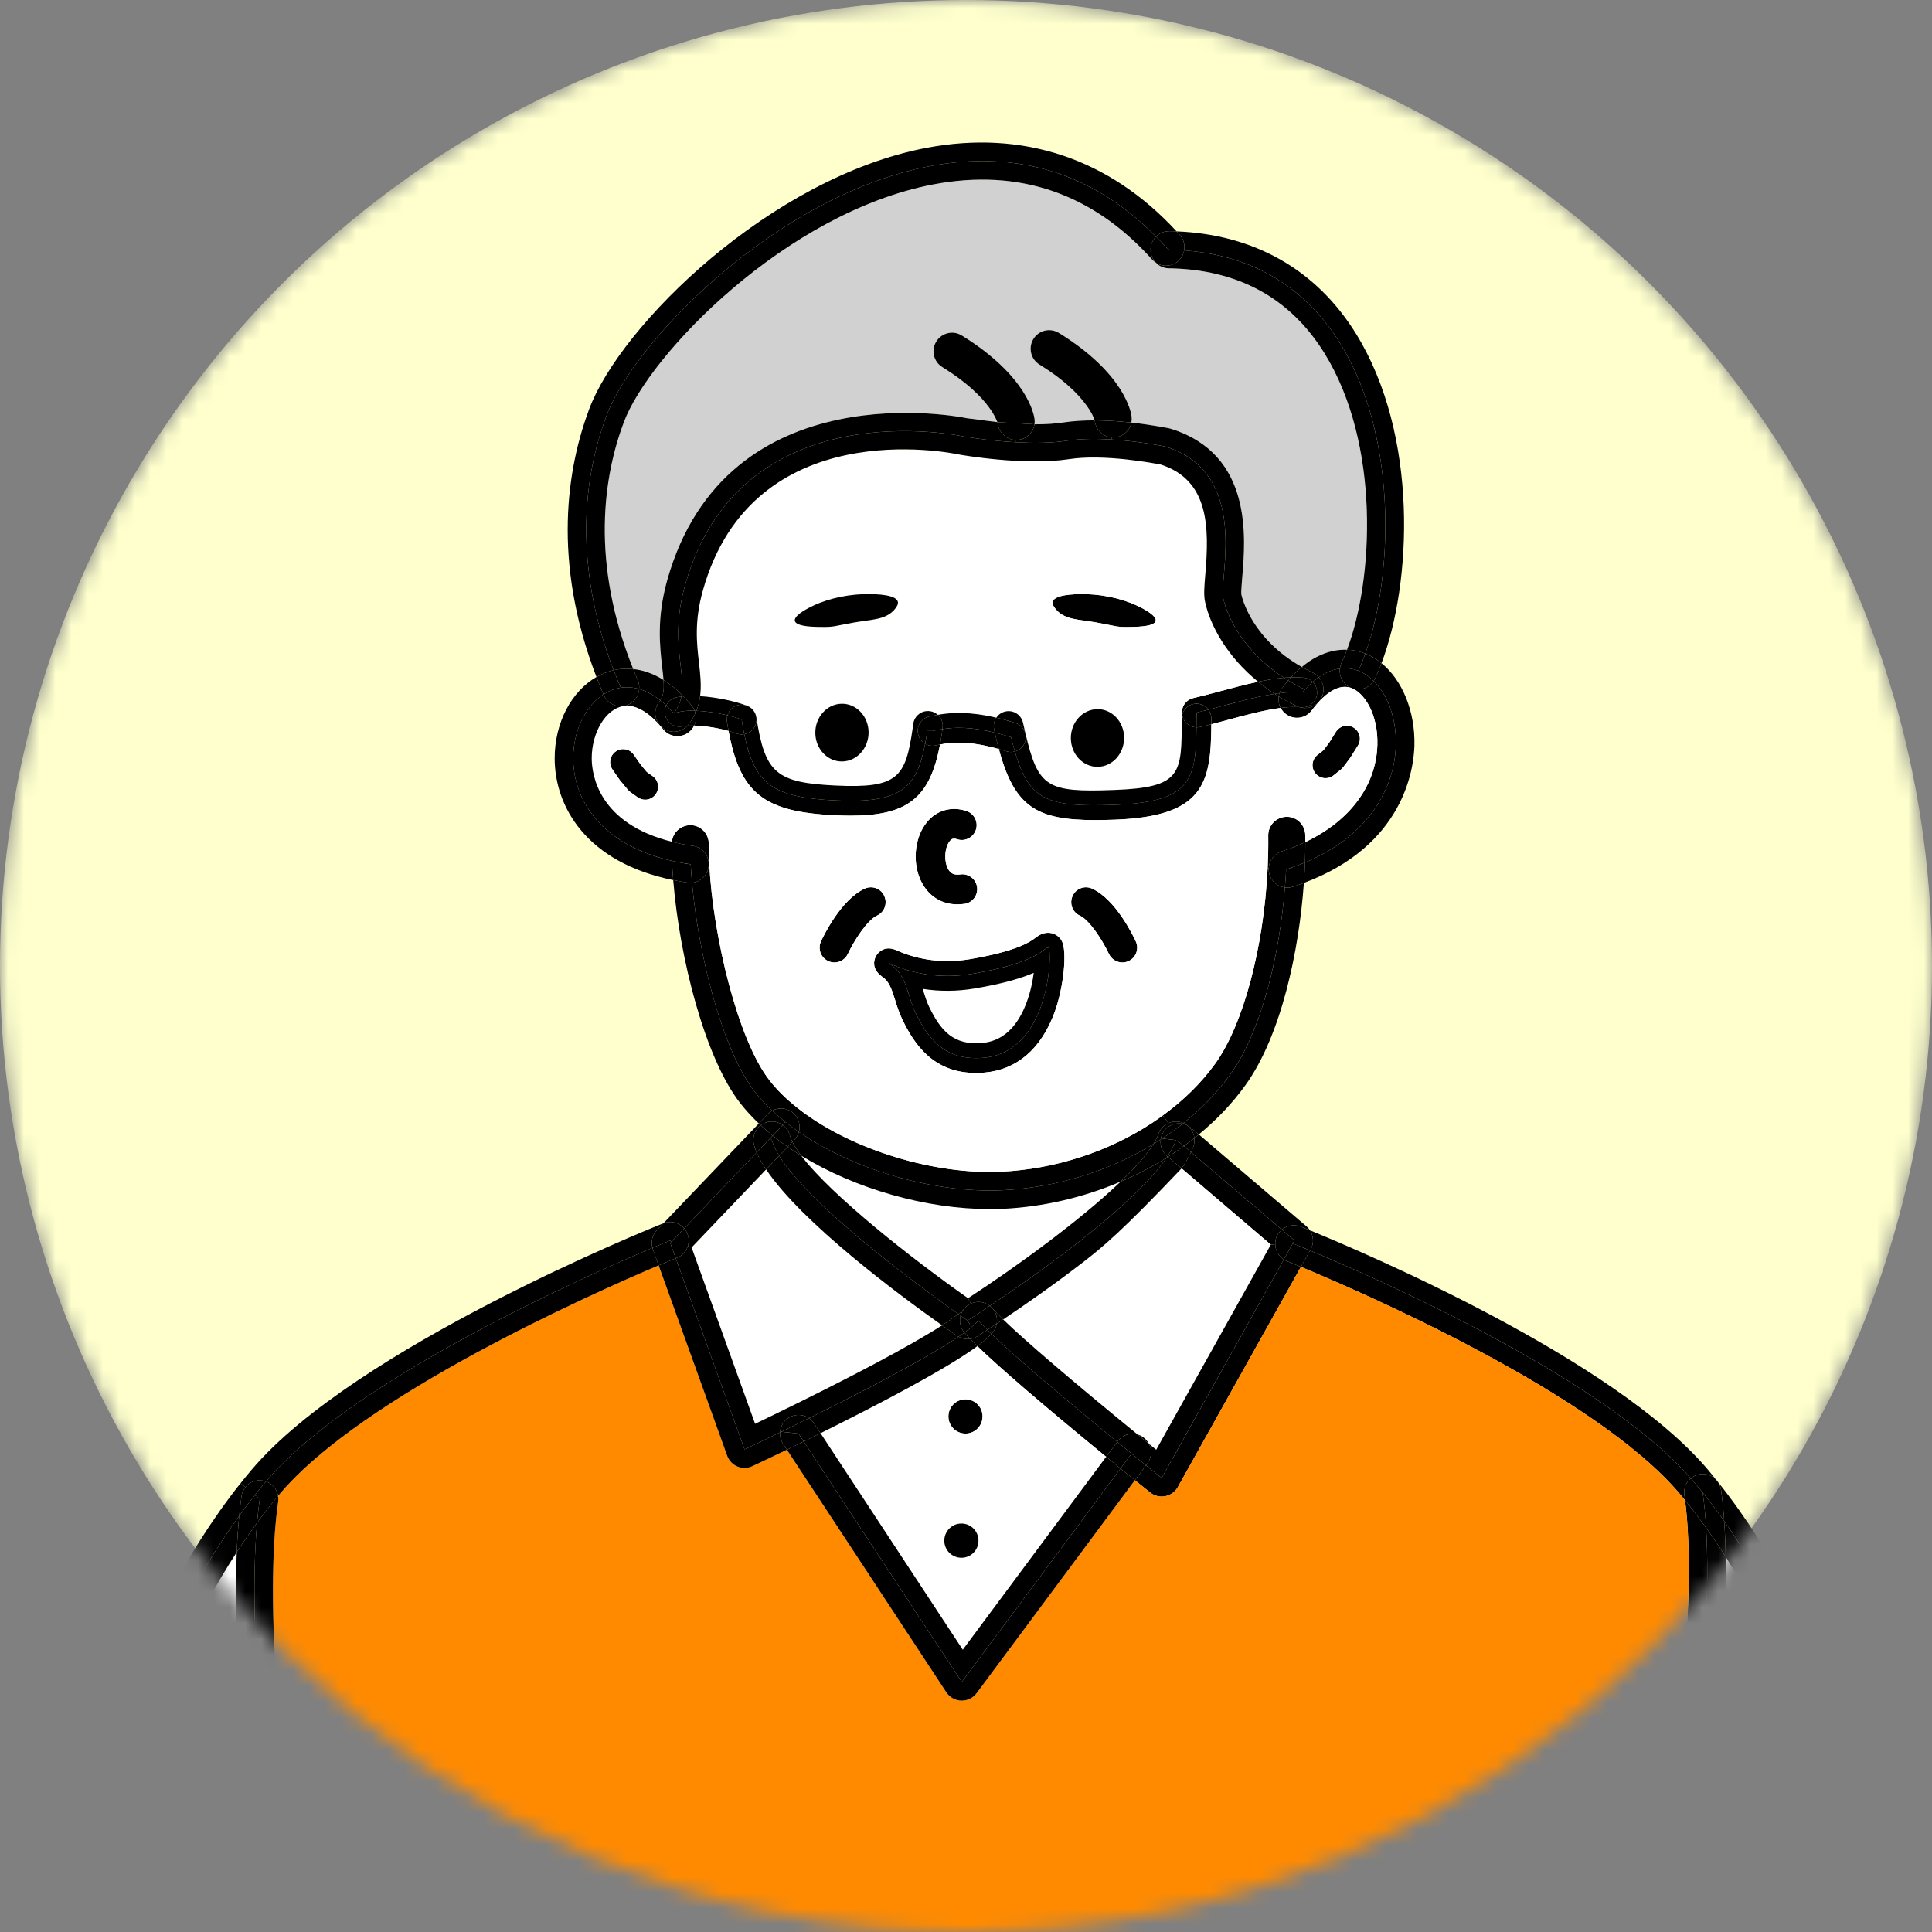 <svg width="122" height="122" viewBox="0 0 122 122" fill="none" xmlns="http://www.w3.org/2000/svg">
<rect x="0" y="0" width="122" height="122" fill="#808080" stroke="none"/>
<mask id="mask0_500_1325" style="mask-type:alpha" maskUnits="userSpaceOnUse" x="0" y="0" width="122" height="122">
<circle cx="61" cy="61" r="61" fill="#FEFFCC"/>
</mask>
<g mask="url(#mask0_500_1325)">
<circle cx="61" cy="61" r="61" fill="#FEFFCC"/>
<path d="M119.914 130.64C122.066 144.29 121.902 157.64 119.479 165.469C118.374 169.038 116.877 171.201 115.146 171.726C112.915 172.392 110.524 172.847 108.035 173.068C93.274 174.405 75.959 167.899 63.986 161.003C77.25 154.033 87.098 147.016 87.201 146.945C87.571 146.678 87.744 146.242 87.678 145.82C89.77 145.904 93.471 146.11 97.227 146.561C101.695 147.095 105.106 147.851 107.094 148.737C107.249 148.807 107.413 148.84 107.572 148.84C108.016 148.84 108.447 148.582 108.638 148.146C108.905 147.555 108.638 146.861 108.049 146.598C106.201 145.768 103.445 145.083 99.843 144.548C100.063 144.398 100.283 144.267 100.512 144.15C101.986 143.394 103.735 143.371 105.859 144.075C105.892 144.084 105.93 144.098 105.962 144.107C107.502 144.642 108.966 145.449 110.145 146.106L110.267 146.176C110.828 146.486 111.544 146.284 111.857 145.716C112.171 145.149 111.965 144.436 111.399 144.122L111.277 144.056C110.182 143.446 108.858 142.71 107.389 142.137C106.865 136.086 106.458 131.644 105.845 126.902C105.953 126.217 106.093 125.349 106.252 124.331C107.226 118.238 109.088 106.587 108.971 98.303C113.935 106.066 117.851 117.567 119.914 130.64L119.914 130.64Z" fill="white"/>
<path d="M115.82 173.968C113.747 174.592 111.553 175.037 109.27 175.3C109.284 174.962 109.298 174.62 109.307 174.273C109.307 174.217 109.307 174.165 109.303 174.113C111.422 173.865 113.49 173.447 115.483 172.847C126.735 169.455 124.672 118.36 108.877 96.051C108.835 95.356 108.769 94.7 108.681 94.085C108.652 93.902 108.587 93.738 108.493 93.593C122.688 111.385 126.651 150.195 121.715 166.163C120.349 170.577 118.365 173.203 115.82 173.968Z" fill="black"/>
<path d="M108.971 98.303C108.568 97.669 108.157 97.06 107.735 96.478C107.689 95.685 107.618 94.939 107.52 94.25C107.983 94.827 108.437 95.427 108.877 96.051C108.928 96.764 108.961 97.519 108.971 98.303L108.971 98.303Z" fill="black"/>
<path d="M119.914 130.64C117.85 117.567 113.934 106.065 108.971 98.302C108.961 97.519 108.928 96.764 108.877 96.051C124.672 118.36 126.735 169.456 115.483 172.847C113.49 173.447 111.422 173.865 109.303 174.113C109.237 173.536 108.76 173.086 108.17 173.067H108.138C108.105 173.067 108.068 173.067 108.035 173.072V173.067C110.524 172.847 112.914 172.392 115.146 171.726C116.877 171.201 118.374 169.038 119.478 165.469C121.902 157.64 122.066 144.29 119.914 130.64Z" fill="black"/>
<path d="M104.69 119.191C105.831 111.625 107.197 100.968 106.407 94.738C106.477 94.823 106.542 94.903 106.608 94.987C106.992 95.461 107.366 95.963 107.735 96.479C108.194 104.134 106.393 115.997 105.289 122.925C105.106 121.715 104.91 120.476 104.69 119.191Z" fill="black"/>
<path d="M106.365 94.414C106.304 94.002 106.468 93.608 106.767 93.35C106.832 93.425 106.898 93.495 106.959 93.57C107.146 93.795 107.333 94.02 107.52 94.25C107.619 94.94 107.689 95.686 107.735 96.478C107.366 95.962 106.992 95.46 106.608 94.987C106.542 94.902 106.477 94.823 106.407 94.738C106.393 94.63 106.379 94.522 106.365 94.414L106.365 94.414Z" fill="black"/>
<path d="M107.52 94.25C107.333 94.02 107.146 93.795 106.959 93.57C106.898 93.495 106.832 93.424 106.767 93.349C106.931 93.218 107.132 93.124 107.356 93.091C107.745 93.03 108.11 93.171 108.362 93.434C108.409 93.481 108.451 93.537 108.493 93.593C108.587 93.739 108.652 93.903 108.68 94.086C108.769 94.7 108.835 95.357 108.877 96.051C108.437 95.427 107.983 94.827 107.52 94.25Z" fill="black"/>
<path d="M105.827 126.737C105.663 125.471 105.485 124.214 105.289 122.924C106.393 115.996 108.194 104.133 107.735 96.478C108.157 97.059 108.568 97.669 108.971 98.302C109.088 106.586 107.226 118.238 106.252 124.331C106.093 125.349 105.953 126.217 105.845 126.901C105.841 126.845 105.836 126.794 105.827 126.737Z" fill="black"/>
<path d="M104.666 126.893C104.718 127.282 104.765 127.671 104.811 128.056C104.765 128.061 104.713 128.065 104.666 128.065C104.61 128.065 104.554 128.061 104.493 128.051C103.988 127.976 103.604 127.587 103.515 127.108C103.511 127.076 103.506 127.038 103.501 127.005C103.492 126.911 103.497 126.818 103.511 126.719C103.618 126.001 103.768 125.068 103.941 123.961C104.156 122.615 104.418 120.987 104.69 119.19C104.91 120.476 105.106 121.714 105.289 122.924C105.031 124.561 104.811 125.926 104.666 126.893Z" fill="black"/>
<path d="M103.501 127.006C103.099 123.938 102.622 120.889 102.009 117.423C101.897 116.785 102.318 116.175 102.954 116.062C103.59 115.945 104.198 116.372 104.311 117.01C104.442 117.756 104.568 118.483 104.69 119.191C104.418 120.988 104.156 122.615 103.941 123.962C103.768 125.069 103.618 126.002 103.511 126.72C103.497 126.818 103.492 126.912 103.501 127.006Z" fill="black"/>
<path d="M82.719 77.691C86.046 79.052 101.901 85.773 107.852 92.809L107.951 92.931C108.091 93.1 108.227 93.264 108.362 93.433C108.11 93.171 107.745 93.03 107.356 93.091C107.132 93.124 106.931 93.218 106.767 93.349C101.125 86.913 86.705 80.623 82.728 78.967L82.761 78.906C82.981 78.517 82.953 78.048 82.719 77.691Z" fill="black"/>
<path d="M106.061 94.32C100.704 87.979 85.924 81.566 82.148 80L82.658 79.09L82.729 78.968C86.705 80.624 101.125 86.914 106.767 93.35C106.468 93.608 106.304 94.001 106.365 94.414C106.379 94.522 106.393 94.63 106.407 94.738C106.322 94.635 106.238 94.532 106.154 94.433L106.061 94.32Z" fill="black"/>
<path d="M89.316 47.089C89.274 48.562 88.647 53.403 82.336 55.753C82.359 55.472 82.373 55.195 82.387 54.928C82.396 54.773 82.401 54.618 82.406 54.463C89.124 51.663 89.031 45.255 86.748 43.004C86.776 42.957 86.804 42.91 86.827 42.858C86.972 42.553 87.112 42.225 87.239 41.878C88.553 42.947 89.372 44.922 89.316 47.089Z" fill="black"/>
<path d="M85.77 42.357C85.929 42.024 86.079 41.663 86.214 41.273C86.579 41.414 86.925 41.62 87.239 41.879C87.112 42.226 86.972 42.554 86.827 42.859C86.804 42.91 86.775 42.957 86.748 43.004C86.453 42.714 86.125 42.493 85.77 42.357Z" fill="black"/>
<path d="M83.632 22.3C87.178 28.018 86.743 36.588 85.058 41.03C84.09 40.992 83.108 41.363 82.205 42.118C79.079 40.35 78.448 37.821 78.387 37.535C78.368 37.385 78.41 36.874 78.443 36.466C78.658 33.942 79.107 28.693 73.942 27.08C73.909 27.07 73.872 27.061 73.839 27.052C73.76 27.037 72.768 26.831 71.444 26.686C71.467 26.564 71.472 26.437 71.458 26.31C71.425 26.043 71.023 23.59 66.864 21.024C66.311 20.686 65.591 20.855 65.254 21.409C64.917 21.962 65.09 22.684 65.638 23.022C67.2 23.984 68.075 24.88 68.557 25.532C68.95 26.052 69.086 26.418 69.123 26.545C68.454 26.545 67.785 26.582 67.158 26.676C66.62 26.761 66.012 26.794 65.395 26.794H65.324C65.338 26.69 65.343 26.578 65.329 26.47C65.296 26.198 64.889 23.754 60.73 21.183C60.183 20.846 59.462 21.015 59.121 21.568C58.784 22.122 58.952 22.844 59.504 23.182C61.072 24.148 61.942 25.039 62.428 25.691C62.779 26.16 62.924 26.503 62.98 26.657C61.067 26.413 61.044 26.409 61.044 26.409C60.894 26.376 45.894 23.275 42.133 36.635C41.459 39.036 41.665 40.828 41.815 42.137C41.852 42.446 41.88 42.709 41.899 42.939C41.193 42.493 40.533 42.306 39.985 42.249C37.248 35.415 38.137 30.016 39.391 26.667C40.996 22.375 49.633 13.415 58.929 11.647C64.347 10.615 68.997 12.21 72.754 16.39C72.824 16.469 72.904 16.535 72.988 16.582C72.983 16.587 72.988 16.591 72.993 16.591C73.198 16.807 73.489 16.938 73.807 16.943C78.162 17.009 81.47 18.81 83.632 22.3L83.632 22.3Z" fill="#D1D1D1"/>
<path d="M85.489 45.955C85.873 46.194 85.99 46.7 85.746 47.085L85.302 47.793C85.288 47.812 85.278 47.831 85.264 47.854L84.815 48.45C84.773 48.502 84.722 48.553 84.67 48.596L84.212 48.961C84.062 49.083 83.879 49.14 83.702 49.14C83.463 49.14 83.225 49.032 83.061 48.83C82.78 48.474 82.836 47.958 83.192 47.676L83.571 47.376L83.936 46.893L84.361 46.213C84.605 45.828 85.105 45.711 85.489 45.955Z" fill="black"/>
<path d="M85.058 41.029C85.442 41.039 85.821 41.118 86.195 41.264C86.2 41.269 86.209 41.269 86.214 41.273C86.078 41.663 85.929 42.024 85.77 42.357C85.405 42.216 85.012 42.164 84.605 42.221C84.624 42.099 84.656 41.972 84.712 41.855C84.834 41.602 84.951 41.325 85.058 41.029V41.029Z" fill="black"/>
<path d="M86.748 43.004C89.031 45.255 89.124 51.663 82.406 54.463C82.42 54.018 82.429 53.591 82.429 53.173C85.236 51.841 86.906 49.618 86.977 47.024C87.028 45.129 86.177 43.769 85.353 43.454C85.489 43.506 85.629 43.529 85.77 43.529C86.153 43.529 86.523 43.337 86.748 43.004V43.004Z" fill="black"/>
<path d="M85.269 43.417C84.806 43.191 84.553 42.704 84.605 42.221C85.012 42.164 85.405 42.216 85.77 42.357C86.125 42.493 86.453 42.713 86.747 43.004C86.523 43.337 86.153 43.529 85.77 43.529C85.629 43.529 85.489 43.506 85.353 43.454C85.325 43.44 85.297 43.431 85.269 43.417L85.269 43.417Z" fill="black"/>
<path d="M82.205 42.118C83.108 41.363 84.09 40.992 85.058 41.03C84.951 41.325 84.834 41.602 84.712 41.855C84.656 41.973 84.624 42.099 84.605 42.221C84.174 42.278 83.73 42.451 83.281 42.766C83.178 42.648 83.052 42.55 82.902 42.479C82.659 42.362 82.425 42.24 82.205 42.118L82.205 42.118Z" fill="black"/>
<path d="M85.353 43.454C84.577 43.15 83.8 43.755 83.276 44.322C83.351 44.238 83.412 44.144 83.463 44.036C83.669 43.605 83.58 43.103 83.281 42.765C83.73 42.451 84.174 42.277 84.605 42.221C84.553 42.704 84.806 43.192 85.269 43.417C85.297 43.431 85.325 43.44 85.353 43.454Z" fill="black"/>
<path d="M81.367 42.947L81.512 42.783L81.526 42.769C81.807 42.76 82.074 42.769 82.331 42.793C82.555 42.816 82.752 42.915 82.897 43.06C82.733 43.201 82.57 43.36 82.406 43.538C82.032 43.36 81.676 43.168 81.349 42.971C81.353 42.962 81.362 42.957 81.367 42.947L81.367 42.947Z" fill="black"/>
<path d="M82.237 43.727C81.802 43.685 81.311 43.708 80.792 43.774C80.834 43.661 80.89 43.549 80.965 43.45C81.091 43.281 81.217 43.117 81.348 42.972C81.676 43.169 82.031 43.361 82.406 43.539C82.354 43.6 82.298 43.661 82.242 43.727H82.237Z" fill="black"/>
<path d="M81.91 44.599C81.498 44.407 81.11 44.196 80.745 43.971C80.754 43.905 80.773 43.839 80.792 43.773C81.311 43.708 81.802 43.684 82.237 43.727H82.242C82.298 43.661 82.354 43.6 82.406 43.539C82.57 43.361 82.733 43.201 82.897 43.06C83.089 43.253 83.197 43.53 83.168 43.821C83.117 44.336 82.659 44.716 82.144 44.66C82.106 44.655 82.074 44.655 82.036 44.651H82.032C81.99 44.632 81.947 44.618 81.91 44.599L81.91 44.599Z" fill="black"/>
<path d="M82.331 42.794C82.074 42.77 81.807 42.761 81.526 42.77C81.531 42.761 81.54 42.751 81.545 42.747C81.76 42.512 81.98 42.301 82.205 42.118C82.424 42.24 82.658 42.362 82.902 42.479C83.051 42.55 83.178 42.648 83.281 42.765C83.15 42.855 83.023 42.953 82.897 43.061C82.752 42.916 82.555 42.817 82.331 42.794L82.331 42.794Z" fill="black"/>
<path d="M82.144 44.661C82.658 44.717 83.117 44.337 83.168 43.821C83.196 43.53 83.089 43.254 82.897 43.061C83.023 42.953 83.15 42.855 83.281 42.766C83.58 43.103 83.669 43.605 83.463 44.037C83.412 44.145 83.351 44.239 83.276 44.323C82.967 44.665 82.481 44.801 82.036 44.651C82.074 44.656 82.106 44.656 82.144 44.661V44.661Z" fill="black"/>
<path d="M80.871 44.702C81.292 44.651 81.69 44.627 82.031 44.651H82.036C82.481 44.801 82.967 44.665 83.276 44.322V44.327L83.131 44.491C83.019 44.613 82.93 44.735 82.836 44.857C82.448 45.378 81.713 45.481 81.199 45.092C81.058 44.984 80.946 44.852 80.871 44.702V44.702Z" fill="black"/>
<path d="M80.946 77.649C81.264 77.382 81.713 77.293 82.125 77.452C82.195 77.48 82.396 77.56 82.719 77.692C82.953 78.048 82.981 78.517 82.761 78.906L82.729 78.967C82.069 78.691 81.695 78.545 81.695 78.545L81.638 78.512L81.742 78.329L80.946 77.649L80.946 77.649Z" fill="black"/>
<path d="M81.695 78.546C81.695 78.546 82.069 78.691 82.729 78.968L82.658 79.09L82.148 80C81.606 79.77 81.288 79.648 81.264 79.638C81.194 79.61 81.128 79.578 81.068 79.535L81.638 78.513L81.695 78.546H81.695Z" fill="black"/>
<path d="M81.367 42.948C81.362 42.957 81.353 42.962 81.348 42.971C81.255 42.915 81.166 42.859 81.077 42.798C81.227 42.784 81.376 42.774 81.526 42.77L81.512 42.784L81.367 42.948Z" fill="black"/>
<path d="M81.138 56.045C81.171 55.655 81.199 55.266 81.217 54.877L81.283 54.881C81.676 54.755 82.05 54.614 82.406 54.464C82.401 54.619 82.396 54.773 82.387 54.928C82.373 55.196 82.359 55.472 82.336 55.754C82.111 55.838 81.877 55.923 81.638 55.998C81.522 56.035 81.4 56.054 81.283 56.054C81.231 56.054 81.185 56.049 81.138 56.045V56.045Z" fill="black"/>
<path d="M80.946 77.649L81.741 78.33L81.638 78.513L81.068 79.535C80.736 79.324 80.534 78.963 80.53 78.573C80.52 78.423 80.544 78.264 80.605 78.114C80.679 77.926 80.796 77.767 80.946 77.65V77.649Z" fill="black"/>
<path d="M81.217 54.876C81.199 55.265 81.171 55.654 81.138 56.044C80.698 55.987 80.314 55.687 80.169 55.241C80.127 55.101 80.109 54.96 80.118 54.824C80.137 54.35 80.445 53.919 80.927 53.764C81.461 53.595 81.961 53.393 82.429 53.173C82.429 53.59 82.42 54.017 82.406 54.463C82.05 54.613 81.676 54.754 81.283 54.88L81.217 54.876H81.217Z" fill="black"/>
<path d="M82.031 44.651C81.69 44.627 81.292 44.651 80.871 44.702C80.75 44.477 80.707 44.219 80.745 43.971C81.11 44.196 81.498 44.407 81.91 44.599C81.947 44.618 81.989 44.632 82.031 44.651L82.031 44.651Z" fill="black"/>
<path d="M79.444 43.051C80.001 42.934 80.553 42.845 81.077 42.798C81.166 42.859 81.255 42.915 81.348 42.971C81.217 43.117 81.091 43.281 80.965 43.45C80.89 43.548 80.834 43.661 80.792 43.773C80.693 43.783 80.595 43.797 80.497 43.816C80.118 43.577 79.772 43.319 79.444 43.051Z" fill="black"/>
<path d="M80.792 43.773C80.773 43.839 80.754 43.905 80.745 43.971C80.661 43.924 80.576 43.872 80.497 43.816C80.595 43.797 80.693 43.783 80.792 43.773V43.773Z" fill="black"/>
<path d="M86.214 41.273C88.946 33.759 88.151 16.769 74.775 15.812C74.836 15.465 74.742 15.099 74.494 14.822C74.429 14.752 74.368 14.682 74.298 14.611C79.21 14.808 83.122 17.032 85.62 21.061C89.611 27.501 89.148 36.841 87.239 41.878C86.925 41.62 86.579 41.414 86.214 41.273Z" fill="black"/>
<path d="M80.249 78.598L74.611 73.78C74.855 73.429 75.061 73.086 75.21 72.758L80.946 77.65C80.796 77.767 80.68 77.927 80.605 78.115C80.544 78.265 80.52 78.424 80.53 78.574L80.249 78.598Z" fill="black"/>
<path d="M80.249 78.597L73.011 91.548C72.871 91.43 72.716 91.308 72.553 91.172C72.469 91.013 72.347 90.867 72.188 90.755C72.076 90.675 71.959 90.619 71.837 90.586C67.697 87.199 64.712 84.648 63.345 83.32C64.641 82.452 66.508 81.158 68.398 79.699C69.633 78.747 70.873 77.719 74.611 73.779L80.249 78.597Z" fill="white"/>
<path d="M80.048 54.821C80.081 54.089 80.095 53.418 80.085 52.766C80.076 52.119 80.591 51.589 81.241 51.579C81.896 51.565 82.415 52.091 82.424 52.738C82.424 52.883 82.429 53.029 82.429 53.174C81.961 53.395 81.461 53.596 80.927 53.765C80.445 53.92 80.137 54.352 80.118 54.825L80.048 54.821Z" fill="black"/>
<path d="M78.64 68.531C77.826 69.662 76.838 70.703 75.701 71.637L75.21 71.219C75.135 71.154 75.056 71.102 74.972 71.069C74.906 71.013 74.836 70.971 74.761 70.933C74.752 70.928 74.738 70.924 74.728 70.919C75.879 70.004 76.88 68.972 77.69 67.847C79.599 65.201 80.778 60.538 81.138 56.045C81.185 56.049 81.231 56.054 81.283 56.054C81.4 56.054 81.522 56.035 81.639 55.998C81.877 55.923 82.111 55.838 82.336 55.754C82.032 60.008 80.923 65.361 78.64 68.531L78.64 68.531Z" fill="black"/>
<path d="M76.492 45.373C76.492 45.162 76.422 44.969 76.31 44.815C77.564 44.491 79.117 44.022 80.497 43.815C80.576 43.872 80.661 43.923 80.745 43.97C80.707 44.219 80.75 44.477 80.871 44.702C79.805 44.843 78.555 45.18 77.489 45.471C77.142 45.565 76.81 45.654 76.492 45.734L76.492 45.373Z" fill="black"/>
<path d="M53.946 139.98C62.854 138.221 70.789 137.203 75.879 136.659C75.963 136.649 76.286 136.649 76.96 137.024C76.997 137.048 77.03 137.067 77.067 137.085C79.805 138.68 83.753 143.638 84.993 145.233C85.007 145.257 85.026 145.275 85.04 145.299C85.044 145.308 85.054 145.313 85.058 145.322C85.105 145.383 85.147 145.44 85.185 145.491C82.654 147.25 73.105 153.709 61.039 159.892C61.029 159.896 61.015 159.901 61.006 159.91C42.928 169.175 27.26 173.682 15.685 172.955C13.14 172.791 10.754 172.378 8.592 171.726C6.875 171.206 5.383 169.067 4.279 165.539C1.851 157.757 1.663 144.454 3.797 130.823C5.874 117.521 9.874 105.822 14.95 98.017C14.572 107.163 16.574 120.509 17.393 125.945L17.482 126.536C17.486 126.583 17.5 126.63 17.509 126.677C16.971 129.346 16.429 132.226 16.041 135.27C16.036 135.294 16.036 135.312 16.031 135.336C15.638 138.446 15.446 141.434 15.446 144.473C15.446 144.501 15.446 144.525 15.451 144.553C15.142 144.816 14.894 145.055 14.712 145.238C14.258 145.698 14.253 146.439 14.712 146.898C14.941 147.128 15.241 147.241 15.54 147.241C15.839 147.241 16.139 147.128 16.368 146.898C16.63 146.636 17.056 146.237 17.622 145.815C19.793 144.178 22.937 142.86 25.987 145.365C24.626 145.895 23.302 146.448 22.029 147.011C21.44 147.274 21.173 147.968 21.43 148.559C21.627 148.995 22.052 149.258 22.502 149.258C22.661 149.258 22.82 149.225 22.974 149.159C24.565 148.451 26.244 147.761 27.957 147.114C28.247 147.006 28.542 146.894 28.836 146.79C35.995 144.145 44.425 141.861 53.913 139.984C53.923 139.984 53.937 139.98 53.946 139.98L53.946 139.98Z" fill="white"/>
<path d="M75.337 72.457C75.416 72.264 75.444 72.063 75.421 71.866C75.514 71.791 75.608 71.716 75.701 71.636L82.499 77.438C82.588 77.513 82.658 77.598 82.719 77.692C82.396 77.56 82.195 77.48 82.125 77.452C81.713 77.293 81.264 77.382 80.946 77.649L75.21 72.757C75.257 72.654 75.299 72.555 75.336 72.457L75.337 72.457Z" fill="black"/>
<path d="M75.701 71.636C75.608 71.716 75.514 71.791 75.421 71.866C75.388 71.552 75.229 71.261 74.972 71.068C75.056 71.101 75.135 71.153 75.21 71.219L75.701 71.636Z" fill="black"/>
<path d="M76.492 45.734C76.24 45.8 76.001 45.856 75.772 45.907C75.706 45.926 75.636 45.931 75.57 45.931H75.552C75.556 45.753 75.556 45.565 75.556 45.373L75.57 44.993C75.8 44.941 76.048 44.88 76.31 44.815C76.422 44.969 76.492 45.161 76.492 45.373L76.492 45.734Z" fill="black"/>
<path d="M75.556 45.373C75.556 45.565 75.556 45.753 75.552 45.931C75.131 45.922 74.752 45.626 74.658 45.194C74.653 45.18 74.653 45.162 74.649 45.148C74.747 44.739 75.117 44.435 75.556 44.435C75.814 44.435 76.048 44.538 76.216 44.707C76.249 44.739 76.282 44.777 76.31 44.815C76.048 44.88 75.8 44.941 75.57 44.993L75.556 45.373Z" fill="black"/>
<path d="M74.756 72.368C74.981 72.209 75.206 72.04 75.421 71.866C75.444 72.063 75.416 72.265 75.337 72.457C75.299 72.556 75.257 72.654 75.21 72.757L74.756 72.368V72.368Z" fill="black"/>
<path d="M74.761 70.933C74.836 70.971 74.906 71.013 74.972 71.069C74.878 71.013 74.775 70.98 74.677 70.961C74.695 70.947 74.714 70.933 74.728 70.919C74.738 70.924 74.752 70.928 74.761 70.933V70.933Z" fill="black"/>
<path d="M74.756 72.367L74.452 72.109L74.246 72.025C74.251 72.015 74.256 72.001 74.26 71.992L73.385 71.893C73.835 71.598 74.265 71.288 74.677 70.96C74.775 70.979 74.878 71.012 74.972 71.068C75.229 71.26 75.388 71.551 75.421 71.865C75.206 72.039 74.981 72.208 74.756 72.367V72.367Z" fill="black"/>
<path d="M74.756 72.368L75.21 72.757C75.061 73.086 74.855 73.428 74.611 73.78L73.751 73.048C73.844 72.992 73.938 72.936 74.026 72.875C74.275 72.711 74.518 72.542 74.756 72.368Z" fill="black"/>
<path d="M75.556 44.434C75.117 44.434 74.747 44.739 74.649 45.148C74.564 44.655 74.878 44.181 75.369 44.078C75.842 43.97 76.408 43.82 77.002 43.661C77.788 43.45 78.626 43.224 79.444 43.051C79.772 43.318 80.118 43.576 80.497 43.815C79.117 44.022 77.563 44.491 76.31 44.815C76.282 44.777 76.249 44.739 76.216 44.707C76.048 44.538 75.814 44.434 75.556 44.434Z" fill="black"/>
<path d="M72.997 14.945C73.208 14.729 73.502 14.598 73.825 14.598H73.844C73.998 14.598 74.148 14.602 74.298 14.612C74.368 14.682 74.429 14.752 74.494 14.823C74.742 15.1 74.836 15.465 74.775 15.812C74.462 15.789 74.148 15.775 73.825 15.77L73.624 15.606C73.418 15.376 73.213 15.156 72.997 14.945Z" fill="black"/>
<path d="M73.718 73.02C73.952 72.668 74.129 72.335 74.246 72.025L74.452 72.11L74.756 72.368C74.518 72.541 74.274 72.71 74.026 72.874C73.938 72.935 73.844 72.992 73.751 73.048L73.718 73.02Z" fill="black"/>
<path d="M83.632 22.3C81.47 18.81 78.162 17.009 73.807 16.943C73.489 16.938 73.198 16.807 72.993 16.591C73.423 16.873 74.008 16.84 74.406 16.479C74.607 16.296 74.733 16.061 74.775 15.812C88.151 16.769 88.946 33.759 86.214 41.274C86.21 41.269 86.2 41.269 86.195 41.264C85.821 41.119 85.442 41.039 85.059 41.03C86.743 36.588 87.178 28.018 83.632 22.3L83.632 22.3Z" fill="black"/>
<path d="M73.428 70.435C74.752 69.473 75.865 68.375 76.74 67.161C78.499 64.717 79.8 59.871 80.048 54.819L80.118 54.824C80.109 54.96 80.127 55.101 80.169 55.242C80.314 55.687 80.698 55.987 81.138 56.044C80.778 60.537 79.599 65.2 77.69 67.845C76.88 68.971 75.879 70.003 74.728 70.918C74.419 70.782 74.078 70.791 73.788 70.918L73.428 70.435L73.428 70.435Z" fill="black"/>
<path d="M73.297 71.951C73.325 71.932 73.358 71.913 73.385 71.894L74.26 71.993C74.256 72.002 74.251 72.016 74.246 72.026C74.129 72.335 73.952 72.668 73.718 73.02L73.694 73.001C73.381 72.734 73.24 72.335 73.297 71.951Z" fill="black"/>
<path d="M73.751 73.049C73.723 73.072 73.695 73.091 73.662 73.11C73.68 73.082 73.704 73.049 73.718 73.02L73.751 73.049Z" fill="black"/>
<path d="M72.988 16.581C72.777 16.366 72.651 16.075 72.656 15.751C72.66 15.437 72.791 15.155 72.997 14.944C73.213 15.155 73.418 15.376 73.624 15.606L73.825 15.77C74.148 15.775 74.462 15.789 74.775 15.812C74.733 16.061 74.607 16.295 74.406 16.478C74.008 16.839 73.423 16.872 72.993 16.591C72.988 16.591 72.983 16.586 72.988 16.581Z" fill="black"/>
<path d="M72.469 92.387C72.731 92.022 72.749 91.552 72.553 91.172C72.716 91.308 72.871 91.43 73.011 91.548L80.249 78.597L80.53 78.573C80.534 78.963 80.736 79.324 81.068 79.535L73.357 93.33C73.357 93.33 72.983 93.03 72.366 92.533L72.412 92.467L72.469 92.387L72.469 92.387Z" fill="black"/>
<path d="M73.385 71.894C73.358 71.913 73.325 71.932 73.297 71.951C73.325 71.735 73.414 71.528 73.563 71.35C73.844 71.017 74.275 70.881 74.677 70.961C74.265 71.289 73.835 71.599 73.385 71.894Z" fill="black"/>
<path d="M70.766 74.615C71.683 73.742 72.408 72.926 72.834 72.241C72.988 72.147 73.142 72.049 73.297 71.95C73.241 72.335 73.381 72.734 73.694 73.001L73.718 73.02C73.704 73.048 73.68 73.081 73.662 73.109C72.749 73.681 71.776 74.188 70.766 74.615Z" fill="black"/>
<path d="M73.297 71.951C73.142 72.049 72.988 72.148 72.834 72.242C72.974 72.021 73.082 71.81 73.152 71.618C73.156 71.599 73.166 71.58 73.17 71.561C73.18 71.538 73.194 71.51 73.203 71.487C73.329 71.224 73.54 71.027 73.788 70.919C74.078 70.792 74.42 70.783 74.728 70.919C74.714 70.933 74.695 70.947 74.677 70.961C74.275 70.881 73.844 71.017 73.563 71.35C73.414 71.529 73.325 71.735 73.297 71.951Z" fill="black"/>
<path d="M72.628 94.246C72.628 94.246 72.263 93.955 71.664 93.472L72.366 92.534C72.983 93.031 73.357 93.332 73.357 93.332L81.068 79.536C81.128 79.578 81.194 79.611 81.264 79.639C81.288 79.649 81.606 79.771 82.148 80.001L74.377 93.904C74.209 94.204 73.919 94.415 73.582 94.481C73.507 94.495 73.432 94.504 73.357 94.504C73.095 94.504 72.838 94.415 72.628 94.246Z" fill="black"/>
<path d="M71.664 93.472C72.263 93.955 72.628 94.246 72.628 94.246C72.838 94.415 73.095 94.504 73.357 94.504C73.432 94.504 73.507 94.494 73.582 94.48C73.919 94.415 74.209 94.204 74.377 93.903L82.148 80C85.924 81.567 100.704 87.979 106.06 94.321L106.154 94.433C106.238 94.532 106.322 94.635 106.407 94.738C107.197 100.968 105.831 111.625 104.69 119.191C104.568 118.483 104.442 117.756 104.311 117.01C104.198 116.372 103.59 115.945 102.954 116.062C102.318 116.175 101.897 116.785 102.009 117.423C102.622 120.889 103.099 123.938 103.501 127.006C103.506 127.038 103.511 127.076 103.515 127.109C104.096 131.598 104.493 135.824 104.98 141.42C103.384 141.111 101.911 141.167 100.577 141.594C98.828 138.076 93.485 134.478 87.852 133.141C83.543 132.128 79.875 132.658 77.414 134.642C76.763 134.37 76.174 134.267 75.627 134.323C70.578 134.867 62.751 135.871 53.951 137.593C42.404 134.928 38.123 135.271 37.674 135.318C37.478 135.341 37.281 135.364 37.085 135.393C30.109 131.157 23.283 130.28 18.754 132.841C19.1 130.664 19.508 128.586 19.91 126.621C19.91 126.616 19.915 126.607 19.915 126.602C20.064 125.856 20.214 125.115 20.373 124.365C20.827 122.146 21.299 119.852 21.73 117.422C21.842 116.785 21.421 116.175 20.785 116.062C20.148 115.95 19.54 116.372 19.428 117.01C19.255 117.995 19.072 118.956 18.885 119.904C17.856 112.361 16.64 101.324 17.566 94.813C17.585 94.696 17.58 94.579 17.561 94.466C17.599 94.419 17.636 94.372 17.674 94.33C22.923 88.12 37.384 81.689 41.59 79.906L45.918 91.924C46.03 92.233 46.264 92.482 46.568 92.609C46.713 92.67 46.868 92.698 47.017 92.698C47.186 92.698 47.359 92.66 47.513 92.585C47.513 92.585 48.374 92.182 49.689 91.549L59.757 106.864C59.968 107.183 60.318 107.38 60.702 107.389H60.735C61.104 107.389 61.451 107.215 61.675 106.915L71.664 93.472L71.664 93.472Z" fill="#FF8A00"/>
<path d="M72.188 90.756C72.347 90.868 72.469 91.014 72.553 91.173C72.441 91.084 72.319 90.986 72.197 90.882C72.076 90.784 71.954 90.685 71.837 90.587C71.959 90.62 72.076 90.676 72.188 90.756Z" fill="black"/>
<path d="M71.458 91.792C71.177 91.562 70.868 91.314 70.55 91.051L70.56 91.037C70.855 90.615 71.374 90.451 71.837 90.587C71.954 90.685 72.076 90.784 72.197 90.882C72.319 90.986 72.44 91.084 72.553 91.173C72.749 91.553 72.731 92.022 72.469 92.388L72.412 92.468L72.366 92.533C72.104 92.318 71.799 92.069 71.458 91.792Z" fill="black"/>
<path d="M71.72 59.444C71.94 59.913 71.739 60.467 71.271 60.687C71.14 60.748 71.004 60.776 70.873 60.776C70.522 60.776 70.185 60.575 70.026 60.237C69.638 59.407 68.815 58.112 68.188 57.817C67.715 57.601 67.514 57.043 67.734 56.569C67.949 56.1 68.506 55.898 68.974 56.119C70.438 56.799 71.519 59.008 71.72 59.444Z" fill="black"/>
<path d="M70.756 92.735L71.458 91.792C71.799 92.069 72.104 92.317 72.366 92.533L71.664 93.471C71.402 93.26 71.098 93.012 70.756 92.735Z" fill="black"/>
<path d="M66.564 38.328C66.106 37.629 67.425 37.53 68.192 37.516C69.409 37.493 70.742 37.746 71.818 38.253C73.283 38.947 73.531 39.547 71.594 39.585C71.234 39.594 70.836 39.613 70.485 39.552C69.923 39.449 69.362 39.317 68.791 39.238C67.851 39.102 67.041 39.055 66.564 38.328V38.328Z" fill="black"/>
<path d="M70.719 92.702C70.424 92.458 70.134 92.224 69.849 91.994L70.55 91.051C70.868 91.314 71.177 91.562 71.458 91.792L70.756 92.735C70.742 92.721 70.733 92.711 70.719 92.702Z" fill="black"/>
<path d="M71.444 26.685C70.737 26.605 69.933 26.549 69.123 26.544C69.086 26.418 68.95 26.052 68.557 25.531C68.075 24.879 67.201 23.983 65.638 23.021C65.09 22.684 64.917 21.961 65.254 21.408C65.591 20.854 66.311 20.686 66.864 21.023C71.023 23.589 71.425 26.042 71.458 26.31C71.472 26.436 71.467 26.563 71.444 26.685L71.444 26.685Z" fill="black"/>
<path d="M67.622 46.635C67.636 47.639 68.398 48.441 69.325 48.422C70.256 48.408 70.995 47.578 70.986 46.569C70.971 45.566 70.209 44.763 69.282 44.782C68.351 44.801 67.608 45.626 67.622 46.635ZM66.564 38.328C67.041 39.055 67.851 39.102 68.791 39.238C69.362 39.317 69.923 39.449 70.485 39.552C70.836 39.613 71.233 39.594 71.594 39.585C73.531 39.547 73.283 38.947 71.818 38.253C70.742 37.746 69.409 37.493 68.192 37.516C67.425 37.53 66.106 37.629 66.564 38.328ZM51.485 46.292C51.499 47.301 52.262 48.103 53.188 48.084C54.119 48.066 54.859 47.235 54.849 46.231C54.835 45.223 54.073 44.421 53.142 44.44C52.215 44.458 51.471 45.289 51.485 46.292ZM76.099 38.013C76.413 39.472 77.465 41.438 79.444 43.051C78.626 43.225 77.788 43.45 77.002 43.661C76.408 43.821 75.842 43.971 75.369 44.078C74.878 44.182 74.565 44.656 74.649 45.148C74.63 45.218 74.621 45.293 74.621 45.373C74.626 48.891 74.626 49.731 70.331 49.886C66.087 50.045 65.568 49.712 64.758 46.339L64.599 45.641C64.487 45.134 63.982 44.815 63.481 44.932C63.238 44.989 63.041 45.129 62.915 45.322C61.24 44.928 60.113 44.984 59.214 45.139C59.079 45.017 58.91 44.932 58.718 44.909C58.208 44.838 57.736 45.2 57.67 45.716L57.628 46.02C57.184 49.097 56.688 49.792 52.772 49.604C49.01 49.426 48.309 48.821 47.761 45.298C47.752 45.251 47.742 45.204 47.728 45.162C47.719 45.124 47.705 45.087 47.686 45.054C47.682 45.04 47.677 45.031 47.668 45.017C47.658 44.989 47.644 44.96 47.621 44.937C47.602 44.899 47.574 44.862 47.541 44.824C47.513 44.787 47.476 44.754 47.438 44.721C47.359 44.655 47.27 44.599 47.167 44.562C47.162 44.562 47.158 44.557 47.153 44.557C46.456 44.294 45.291 44.027 44.21 43.961C44.299 43.267 44.219 42.559 44.14 41.864C43.995 40.631 43.836 39.228 44.388 37.272C47.546 26.043 60.019 28.585 60.594 28.707C60.763 28.74 64.726 29.425 67.514 28.993C69.736 28.655 72.862 29.251 73.301 29.336C76.356 30.325 76.366 33.299 76.113 36.264C76.048 37.028 76.001 37.577 76.099 38.013L76.099 38.013ZM56.608 38.328C57.067 37.629 55.748 37.53 54.98 37.516C53.759 37.493 52.43 37.741 51.354 38.248C49.89 38.942 49.637 39.543 51.574 39.585C51.934 39.59 52.332 39.608 52.683 39.547C53.244 39.449 53.81 39.317 54.381 39.238C55.322 39.102 56.126 39.055 56.608 38.328Z" fill="white"/>
<path d="M70.766 74.615C68.192 77.077 64.136 80.023 61.128 81.979C57.535 79.451 52.491 75.478 50.596 72.978C54.002 75.065 58.475 76.35 62.503 76.35C62.789 76.35 63.074 76.345 63.355 76.331C65.886 76.209 68.431 75.614 70.766 74.615Z" fill="white"/>
<path d="M73.596 28.2C73.596 28.2 72.015 27.867 70.181 27.754L70.19 27.618C70.228 27.623 70.26 27.623 70.298 27.623C70.344 27.623 70.391 27.618 70.438 27.613C70.953 27.552 71.346 27.168 71.444 26.685C72.768 26.83 73.76 27.036 73.839 27.05C73.872 27.06 73.909 27.069 73.942 27.079C79.107 28.692 78.658 33.941 78.443 36.465C78.41 36.873 78.368 37.384 78.387 37.534C78.448 37.82 79.079 40.349 82.205 42.117C81.98 42.3 81.76 42.511 81.545 42.745C81.54 42.75 81.531 42.76 81.526 42.769C81.376 42.774 81.227 42.783 81.077 42.797C78.644 41.221 77.531 39.101 77.241 37.764C76.965 36.493 78.986 29.884 73.596 28.2V28.2Z" fill="black"/>
<path d="M70.19 27.619C69.652 27.567 69.203 27.15 69.137 26.592C69.137 26.592 69.133 26.578 69.123 26.545C69.933 26.55 70.737 26.606 71.444 26.686C71.346 27.169 70.953 27.553 70.438 27.614C70.391 27.619 70.344 27.624 70.298 27.624C70.26 27.624 70.228 27.624 70.19 27.619L70.19 27.619Z" fill="black"/>
<path d="M69.325 48.422C68.398 48.44 67.636 47.638 67.621 46.634C67.608 45.626 68.351 44.8 69.282 44.782C70.209 44.763 70.971 45.565 70.985 46.569C70.995 47.577 70.256 48.407 69.325 48.422Z" fill="black"/>
<path d="M70.55 91.052C67.996 88.955 64.361 85.929 62.602 84.236C62.63 84.208 62.658 84.175 62.681 84.147C62.821 83.978 62.906 83.786 62.938 83.589C63.069 83.504 63.2 83.415 63.345 83.321C64.712 84.649 67.696 87.201 71.837 90.587C71.374 90.451 70.854 90.615 70.56 91.037L70.55 91.052L70.55 91.052Z" fill="black"/>
<path d="M65.325 26.794L62.98 26.657C62.924 26.503 62.779 26.16 62.428 25.691C61.942 25.039 61.072 24.148 59.504 23.182C58.952 22.844 58.784 22.122 59.121 21.568C59.462 21.015 60.183 20.846 60.73 21.183C64.889 23.754 65.296 26.198 65.329 26.47C65.343 26.578 65.338 26.69 65.324 26.794H65.325Z" fill="black"/>
<path d="M64.735 46.832C64.786 46.668 64.791 46.499 64.749 46.34H64.758C65.568 49.712 66.087 50.045 70.33 49.886C74.625 49.731 74.625 48.892 74.621 45.374C74.621 45.294 74.63 45.219 74.649 45.148C74.653 45.163 74.653 45.181 74.658 45.195C74.752 45.627 75.13 45.922 75.552 45.932C75.533 49.319 75.13 50.651 70.363 50.824C66.162 50.979 64.978 50.562 64.085 47.452C64.384 47.377 64.637 47.147 64.735 46.832H64.735Z" fill="black"/>
<path d="M62.503 82.463C65.31 80.591 71.528 76.229 73.662 73.11C73.694 73.091 73.722 73.072 73.751 73.049L74.611 73.781C70.873 77.721 69.633 78.748 68.398 79.7C66.508 81.159 64.641 82.454 63.345 83.321C63.046 83.035 62.826 82.805 62.686 82.637C62.672 82.618 62.658 82.599 62.639 82.585C62.62 82.561 62.597 82.538 62.573 82.519L62.545 82.491C62.531 82.482 62.517 82.468 62.503 82.463Z" fill="black"/>
<path d="M67.336 27.835C66.368 27.985 65.222 27.985 64.164 27.929L64.169 27.783C64.216 27.783 64.262 27.779 64.309 27.774C64.843 27.713 65.245 27.296 65.324 26.794H65.395C66.012 26.794 66.62 26.761 67.158 26.676C67.785 26.582 68.454 26.545 69.123 26.545C69.133 26.578 69.138 26.592 69.138 26.592C69.203 27.15 69.652 27.567 70.19 27.619L70.181 27.755C69.24 27.694 68.23 27.699 67.336 27.835H67.336Z" fill="black"/>
<path d="M63.841 46.55C63.476 46.433 63.139 46.339 62.821 46.264L62.775 46.053C62.718 45.79 62.775 45.528 62.915 45.321C63.289 45.406 63.691 45.518 64.122 45.654C64.45 45.758 64.683 46.03 64.749 46.339C64.791 46.499 64.786 46.667 64.735 46.832C64.637 47.146 64.384 47.376 64.085 47.451C64 47.174 63.926 46.874 63.846 46.55H63.841L63.841 46.55Z" fill="black"/>
<path d="M63.074 47.3C63.228 47.342 63.392 47.394 63.561 47.446C63.654 47.474 63.748 47.488 63.841 47.488C63.925 47.488 64.005 47.478 64.085 47.45C64.978 50.56 66.162 50.978 70.363 50.823C75.131 50.649 75.533 49.317 75.552 45.93H75.57C75.636 45.93 75.706 45.926 75.772 45.907C76.001 45.855 76.24 45.799 76.492 45.733C76.473 49.444 76.034 51.554 70.396 51.761C69.951 51.775 69.53 51.785 69.138 51.785C65.474 51.785 64.052 50.964 63.074 47.3Z" fill="black"/>
<path d="M69.849 91.994C65.839 88.701 63.116 86.365 61.717 85.005C61.858 84.901 61.984 84.803 62.096 84.709C62.293 84.55 62.461 84.39 62.602 84.235C64.361 85.929 67.996 88.954 70.55 91.051L69.849 91.994Z" fill="black"/>
<path d="M64.122 45.654C63.692 45.518 63.289 45.405 62.915 45.321C63.041 45.129 63.238 44.988 63.481 44.931C63.982 44.814 64.487 45.133 64.599 45.64L64.758 46.339H64.749C64.683 46.029 64.45 45.757 64.122 45.654Z" fill="black"/>
<path d="M63.561 47.446C63.392 47.394 63.228 47.343 63.074 47.3C63.027 47.132 62.98 46.953 62.938 46.77L62.821 46.264C63.139 46.339 63.476 46.432 63.841 46.55H63.846C63.925 46.873 64 47.174 64.085 47.45C64.005 47.478 63.925 47.488 63.841 47.488C63.748 47.488 63.654 47.474 63.56 47.446L63.561 47.446Z" fill="black"/>
<path d="M63.345 83.321C63.2 83.414 63.069 83.504 62.938 83.588C62.999 83.255 62.91 82.903 62.686 82.636C62.826 82.805 63.046 83.034 63.345 83.321Z" fill="black"/>
<path d="M62.98 26.657L65.324 26.793C65.245 27.295 64.843 27.713 64.309 27.774C64.262 27.778 64.216 27.783 64.169 27.783C63.584 27.783 63.079 27.347 63.008 26.751C63.008 26.751 62.999 26.718 62.98 26.657Z" fill="black"/>
<path d="M62.938 83.588C62.906 83.785 62.821 83.977 62.681 84.146C62.658 84.174 62.63 84.207 62.602 84.235C62.508 84.141 62.424 84.062 62.344 83.977C62.517 83.865 62.718 83.733 62.938 83.588V83.588Z" fill="black"/>
<path d="M62.574 82.519C62.55 82.5 62.527 82.476 62.503 82.462C62.517 82.467 62.531 82.481 62.545 82.49L62.574 82.519Z" fill="black"/>
<path d="M62.471 82.439C62.41 82.392 62.344 82.354 62.274 82.321C62.344 82.349 62.41 82.387 62.471 82.439Z" fill="black"/>
<path d="M62.275 82.323C62.237 82.304 62.199 82.29 62.157 82.275C62.199 82.285 62.237 82.304 62.275 82.323Z" fill="black"/>
<path d="M62.602 84.236C62.461 84.39 62.293 84.55 62.096 84.709C61.984 84.803 61.858 84.902 61.717 85.005C61.544 84.836 61.395 84.686 61.264 84.55C61.423 84.526 61.582 84.465 61.727 84.376C61.848 84.301 62.059 84.165 62.344 83.978C62.424 84.062 62.508 84.142 62.602 84.236Z" fill="black"/>
<path d="M61.783 82.214C61.717 82.214 61.657 82.219 61.596 82.233C61.657 82.219 61.722 82.214 61.783 82.214Z" fill="black"/>
<path d="M61.699 56.016C61.769 56.532 61.413 57.005 60.903 57.076C60.754 57.094 60.604 57.108 60.463 57.108C59.509 57.108 58.714 56.644 58.241 55.795C57.581 54.618 57.712 52.91 58.536 51.911C59.153 51.161 60.084 50.898 61.029 51.212C61.521 51.377 61.787 51.907 61.624 52.399C61.46 52.887 60.936 53.159 60.44 52.995C60.197 52.915 60.089 52.971 59.981 53.103C59.645 53.515 59.593 54.379 59.874 54.88C60.033 55.171 60.267 55.27 60.641 55.218C61.147 55.143 61.628 55.504 61.699 56.016Z" fill="black"/>
<path d="M62.344 83.977C62.059 84.164 61.848 84.3 61.727 84.376C61.582 84.465 61.422 84.526 61.264 84.549C61.118 84.399 60.997 84.263 60.899 84.15C61.067 84.028 61.221 83.911 61.352 83.803C61.539 83.648 61.685 83.508 61.788 83.386C61.923 83.545 62.11 83.747 62.344 83.977Z" fill="black"/>
<path d="M61.787 83.386C61.684 83.508 61.539 83.649 61.352 83.803L61.1 83.386C61.1 83.386 61.642 83.043 62.503 82.462C62.527 82.476 62.55 82.499 62.573 82.518C62.597 82.537 62.62 82.56 62.639 82.584C62.658 82.598 62.672 82.617 62.686 82.635C62.91 82.903 62.999 83.255 62.938 83.588C62.718 83.733 62.517 83.865 62.344 83.977C62.11 83.747 61.923 83.546 61.787 83.386V83.386Z" fill="black"/>
<path d="M61.423 82.275C61.399 82.28 61.371 82.294 61.343 82.304C61.371 82.29 61.395 82.28 61.423 82.275Z" fill="black"/>
<path d="M61.343 82.303C61.315 82.312 61.287 82.326 61.259 82.341C61.273 82.331 61.292 82.326 61.306 82.317C61.32 82.312 61.334 82.308 61.343 82.303Z" fill="black"/>
<path d="M61.259 82.34C61.236 82.349 61.217 82.363 61.193 82.378C61.212 82.363 61.236 82.349 61.259 82.34Z" fill="black"/>
<path d="M61.783 82.214C61.722 82.214 61.657 82.219 61.596 82.233C61.539 82.237 61.479 82.252 61.423 82.275C61.395 82.28 61.371 82.289 61.343 82.303C61.334 82.308 61.32 82.312 61.306 82.317L61.128 81.98C64.136 80.023 68.192 77.078 70.766 74.615C71.776 74.188 72.749 73.682 73.662 73.109C71.528 76.229 65.31 80.591 62.503 82.463C62.494 82.448 62.484 82.444 62.471 82.439C62.41 82.388 62.344 82.35 62.274 82.322C62.237 82.303 62.199 82.284 62.157 82.275C62.096 82.251 62.04 82.237 61.979 82.233C61.918 82.219 61.858 82.214 61.797 82.214H61.783L61.783 82.214Z" fill="black"/>
<path d="M61.783 82.214H61.797C61.858 82.214 61.918 82.219 61.979 82.233C62.04 82.237 62.096 82.251 62.157 82.275C62.199 82.289 62.237 82.303 62.274 82.322C62.344 82.355 62.41 82.392 62.471 82.439C62.485 82.444 62.494 82.448 62.503 82.463C61.642 83.044 61.1 83.386 61.1 83.386C61.1 83.386 60.941 83.279 60.66 83.082C60.697 82.936 60.763 82.8 60.856 82.678C60.875 82.655 60.889 82.636 60.898 82.627C60.927 82.594 60.959 82.561 60.987 82.533C61.02 82.505 61.048 82.477 61.081 82.458C61.118 82.425 61.156 82.401 61.193 82.378C61.217 82.364 61.235 82.35 61.259 82.341C61.287 82.326 61.315 82.312 61.343 82.303C61.371 82.294 61.399 82.279 61.422 82.275C61.479 82.251 61.539 82.237 61.596 82.233C61.656 82.219 61.717 82.214 61.783 82.214Z" fill="black"/>
<path d="M61.081 82.457C61.048 82.476 61.02 82.504 60.987 82.532C61.002 82.518 61.02 82.499 61.039 82.485C61.053 82.476 61.067 82.462 61.081 82.457Z" fill="black"/>
<path d="M60.969 88.363C61.563 88.363 62.045 88.846 62.045 89.442C62.045 90.043 61.563 90.526 60.969 90.526C60.37 90.526 59.888 90.043 59.888 89.442C59.888 88.846 60.37 88.363 60.969 88.363Z" fill="black"/>
<path d="M60.988 82.532C60.96 82.561 60.927 82.594 60.898 82.626C60.927 82.594 60.955 82.561 60.988 82.532Z" fill="black"/>
<path d="M60.898 84.15C60.997 84.263 61.118 84.399 61.263 84.549C61.207 84.554 61.156 84.558 61.1 84.558C60.903 84.558 60.707 84.507 60.529 84.408C60.66 84.319 60.786 84.23 60.898 84.15Z" fill="black"/>
<path d="M60.711 98.369C61.306 98.369 61.788 97.886 61.788 97.29C61.788 96.689 61.306 96.206 60.711 96.206C60.112 96.206 59.631 96.689 59.631 97.29C59.631 97.886 60.113 98.369 60.711 98.369ZM59.888 89.442C59.888 90.043 60.37 90.526 60.969 90.526C61.563 90.526 62.045 90.043 62.045 89.442C62.045 88.847 61.563 88.363 60.969 88.363C60.37 88.363 59.888 88.847 59.888 89.442ZM69.849 91.994L60.796 104.176L51.813 90.502C55.63 88.607 59.808 86.412 61.717 85.005C63.116 86.365 65.839 88.701 69.849 91.994Z" fill="white"/>
<path d="M60.711 98.368C60.112 98.368 59.631 97.885 59.631 97.29C59.631 96.689 60.112 96.206 60.711 96.206C61.306 96.206 61.787 96.689 61.787 97.29C61.787 97.885 61.306 98.368 60.711 98.368Z" fill="black"/>
<path d="M60.735 106.211L50.751 91.027C51.097 90.854 51.453 90.68 51.813 90.502L60.796 104.175L69.849 91.994C70.134 92.224 70.424 92.458 70.719 92.702C70.733 92.711 70.742 92.721 70.756 92.735L60.735 106.211H60.735Z" fill="black"/>
<path d="M60.608 82.898C60.73 82.8 60.81 82.72 60.856 82.678C60.763 82.8 60.697 82.936 60.66 83.081C60.613 83.048 60.566 83.016 60.515 82.978C60.548 82.95 60.58 82.922 60.608 82.898Z" fill="black"/>
<path d="M59.757 106.863L49.689 91.548C49.74 91.52 49.792 91.496 49.848 91.468C50.142 91.323 50.442 91.177 50.751 91.027L60.735 106.211L70.756 92.735C71.098 93.011 71.402 93.26 71.664 93.471L61.675 106.915C61.45 107.215 61.104 107.389 60.735 107.389H60.702C60.318 107.379 59.968 107.182 59.757 106.863Z" fill="black"/>
<path d="M60.66 83.082C60.941 83.279 61.1 83.387 61.1 83.387L61.352 83.804C61.221 83.912 61.067 84.03 60.898 84.151C60.898 84.147 60.894 84.142 60.889 84.137C60.636 83.832 60.566 83.439 60.66 83.082Z" fill="black"/>
<path d="M60.435 84.353C60.215 84.203 59.893 83.978 59.49 83.692C59.911 83.419 60.253 83.18 60.515 82.978C60.566 83.016 60.613 83.049 60.66 83.082C60.566 83.438 60.636 83.832 60.889 84.137C60.894 84.142 60.898 84.147 60.898 84.151C60.786 84.231 60.66 84.32 60.529 84.409C60.496 84.39 60.468 84.372 60.435 84.353Z" fill="black"/>
<path d="M59.523 45.959C59.565 45.636 59.439 45.331 59.214 45.139C60.112 44.984 61.24 44.928 62.915 45.322C62.775 45.528 62.718 45.791 62.775 46.053L62.821 46.264C61.301 45.889 60.295 45.917 59.514 46.039L59.523 45.959Z" fill="black"/>
<path d="M63.074 47.301C61.137 46.757 60.08 46.87 59.359 47.015C59.406 46.781 59.444 46.537 59.481 46.279L59.514 46.039C60.295 45.918 61.301 45.889 62.821 46.265L62.938 46.771C62.98 46.954 63.027 47.132 63.074 47.301Z" fill="black"/>
<path d="M48.379 73.846C50.634 77.218 56.8 81.792 59.49 83.692C57.521 84.958 53.834 86.923 48.828 89.358C48.397 89.569 48.009 89.752 47.682 89.911L43.672 78.776L48.379 73.846Z" fill="white"/>
<path d="M58.419 46.968C58.47 46.715 58.513 46.443 58.555 46.156H58.887C59.083 46.114 59.289 46.072 59.514 46.039L59.481 46.278C59.444 46.536 59.406 46.78 59.359 47.015C59.261 47.033 59.172 47.052 59.088 47.071C58.849 47.123 58.615 47.08 58.419 46.968L58.419 46.968Z" fill="black"/>
<path d="M58.26 62.443C59.331 62.612 60.435 62.607 61.539 62.419C63.373 62.114 64.529 61.753 65.278 61.43C65.207 61.978 65.072 62.635 64.833 63.282C64.244 64.882 63.294 65.75 62.007 65.862C60.225 66.017 59.406 65.103 58.672 63.578C58.522 63.268 58.419 62.935 58.307 62.584C58.293 62.537 58.279 62.49 58.26 62.443Z" fill="white"/>
<path d="M58.887 46.157H58.555C58.513 46.443 58.47 46.715 58.419 46.968C58.199 46.837 58.031 46.621 57.974 46.354C57.862 45.852 58.185 45.35 58.69 45.242C58.859 45.204 59.032 45.172 59.214 45.139C59.439 45.331 59.565 45.636 59.523 45.96L59.514 46.039C59.289 46.072 59.083 46.114 58.887 46.157Z" fill="black"/>
<path d="M58.672 63.578C59.406 65.103 60.225 66.017 62.007 65.862C63.294 65.75 64.244 64.882 64.833 63.283C65.072 62.635 65.207 61.979 65.278 61.43C64.529 61.754 63.373 62.115 61.539 62.419C60.435 62.607 59.331 62.612 58.26 62.443C58.279 62.49 58.292 62.537 58.307 62.584C58.419 62.935 58.522 63.269 58.672 63.578ZM56.29 60.942C55.504 60.37 57.801 62.101 61.385 61.495C65.741 60.764 65.923 59.774 66.209 59.844C66.335 59.873 66.377 61.791 65.713 63.606C65.142 65.154 64.066 66.627 62.087 66.796C59.663 67.002 58.592 65.567 57.829 63.986C57.287 62.865 57.296 61.669 56.29 60.942Z" fill="black"/>
<path d="M61.385 61.495C57.801 62.1 55.504 60.369 56.29 60.941C57.296 61.668 57.287 62.864 57.829 63.986C58.592 65.566 59.663 67.002 62.087 66.795C64.066 66.626 65.142 65.153 65.713 63.606C66.377 61.79 66.335 59.872 66.209 59.844C65.923 59.773 65.741 60.763 61.385 61.495V61.495ZM56.524 63.151C56.295 62.419 56.145 61.992 55.743 61.701H55.738L55.701 61.673C54.957 61.134 55.228 60.529 55.326 60.355C55.368 60.28 55.775 59.628 56.613 60.008C58.031 60.646 59.631 60.838 61.231 60.571C64.267 60.059 65.081 59.45 65.385 59.22C65.577 59.075 65.933 58.812 66.433 58.934C66.686 58.995 66.92 59.182 67.046 59.412C67.402 60.059 67.172 62.339 66.592 63.929C65.736 66.242 64.206 67.555 62.166 67.729C61.979 67.748 61.797 67.752 61.619 67.752C58.966 67.752 57.75 65.979 56.987 64.394C56.777 63.962 56.641 63.531 56.524 63.151Z" fill="black"/>
<path d="M55.836 56.569C56.056 57.043 55.855 57.601 55.383 57.817C54.755 58.112 53.928 59.407 53.539 60.237C53.38 60.575 53.043 60.776 52.692 60.776C52.557 60.776 52.426 60.748 52.295 60.687C51.827 60.467 51.626 59.909 51.846 59.44C52.047 59.003 53.132 56.799 54.596 56.119C55.064 55.898 55.621 56.1 55.836 56.569Z" fill="black"/>
<path d="M59.49 83.691C56.8 81.791 50.634 77.218 48.379 73.846L49.202 72.982C51.195 76.238 58.41 81.487 60.515 82.978C60.253 83.18 59.911 83.419 59.49 83.691Z" fill="black"/>
<path d="M54.98 37.516C55.747 37.53 57.067 37.629 56.608 38.328C56.126 39.055 55.322 39.102 54.381 39.238C53.81 39.317 53.244 39.449 52.683 39.547C52.332 39.608 51.934 39.589 51.574 39.585C49.637 39.543 49.89 38.942 51.354 38.248C52.43 37.741 53.759 37.493 54.98 37.516Z" fill="black"/>
<path d="M61.717 85.005C59.808 86.412 55.63 88.607 51.813 90.502L51.401 89.879C51.317 89.747 51.209 89.639 51.088 89.555C54.222 88.002 58.382 85.859 60.529 84.409C60.707 84.508 60.903 84.559 61.1 84.559C61.156 84.559 61.207 84.555 61.264 84.55C61.395 84.686 61.544 84.836 61.717 85.005L61.717 85.005Z" fill="black"/>
<path d="M53.188 48.084C52.262 48.103 51.499 47.301 51.485 46.293C51.471 45.289 52.215 44.459 53.141 44.44C54.072 44.421 54.835 45.223 54.849 46.232C54.858 47.235 54.119 48.066 53.188 48.084Z" fill="black"/>
<path d="M51.401 89.877L51.813 90.501C51.453 90.68 51.097 90.853 50.751 91.027L50.423 90.525L49.338 90.412C49.862 90.159 50.456 89.868 51.087 89.554C51.209 89.638 51.317 89.746 51.401 89.877L51.401 89.877Z" fill="black"/>
<path d="M62.503 76.35C58.475 76.35 54.002 75.065 50.596 72.978C50.358 72.663 50.166 72.368 50.04 72.105L50.161 71.978C50.302 71.833 50.395 71.659 50.447 71.477C53.974 73.911 59.055 75.356 63.299 75.159C66.751 74.99 70.078 73.925 72.833 72.241C72.408 72.926 71.683 73.742 70.766 74.615C68.431 75.614 65.886 76.21 63.355 76.332C63.074 76.346 62.789 76.35 62.503 76.35Z" fill="black"/>
<path d="M50.447 71.477C50.559 71.078 50.451 70.628 50.129 70.323C50.072 70.267 50.011 70.22 49.946 70.178L50.606 70.154C53.881 72.622 59.008 74.193 63.242 73.987C66.602 73.827 69.98 72.734 72.745 70.914C72.978 70.759 73.208 70.6 73.428 70.436L73.788 70.919C73.54 71.027 73.329 71.224 73.203 71.487C73.194 71.51 73.18 71.538 73.17 71.561C73.166 71.58 73.156 71.599 73.152 71.618C73.081 71.81 72.974 72.021 72.834 72.242C70.078 73.926 66.751 74.99 63.299 75.159C59.055 75.356 53.974 73.912 50.447 71.477L50.447 71.477Z" fill="black"/>
<path d="M50.447 71.477C50.147 71.275 49.862 71.064 49.586 70.844C49.296 70.614 49.024 70.379 48.767 70.135C49.137 69.934 49.59 69.948 49.946 70.178C50.011 70.22 50.072 70.267 50.129 70.323C50.451 70.628 50.559 71.078 50.447 71.477Z" fill="black"/>
<path d="M50.596 72.977C50.301 72.794 50.016 72.611 49.74 72.419L50.039 72.105C50.166 72.367 50.358 72.663 50.596 72.977L50.596 72.977Z" fill="black"/>
<path d="M49.876 71.693C49.801 71.416 49.637 71.191 49.422 71.041L49.586 70.844C49.862 71.064 50.147 71.275 50.447 71.477C50.395 71.66 50.301 71.834 50.161 71.979L50.04 72.106C49.965 71.96 49.909 71.819 49.876 71.693Z" fill="black"/>
<path d="M60.515 82.979C58.41 81.487 51.195 76.238 49.202 72.983L49.74 72.42C50.016 72.612 50.302 72.795 50.596 72.978C52.491 75.478 57.535 79.451 61.128 81.98L61.306 82.317C61.291 82.327 61.273 82.331 61.259 82.341C61.235 82.35 61.212 82.364 61.193 82.378C61.156 82.402 61.118 82.425 61.081 82.458C61.067 82.463 61.053 82.477 61.039 82.486C61.02 82.5 61.002 82.519 60.987 82.533C60.955 82.561 60.927 82.594 60.899 82.627C60.889 82.636 60.875 82.655 60.856 82.678C60.81 82.721 60.73 82.8 60.608 82.899C60.58 82.922 60.548 82.951 60.515 82.979Z" fill="black"/>
<path d="M49.319 71.167L49.422 71.04C49.637 71.19 49.801 71.415 49.876 71.692C49.909 71.819 49.965 71.959 50.04 72.105L49.74 72.419C49.431 72.208 49.137 71.987 48.856 71.762C48.837 71.748 48.814 71.73 48.795 71.711L49.319 71.167L49.319 71.167Z" fill="black"/>
<path d="M49.338 90.413L50.423 90.526L50.751 91.028C50.442 91.178 50.142 91.323 49.848 91.469C49.792 91.497 49.74 91.52 49.689 91.548L49.445 91.173C49.3 90.948 49.239 90.695 49.258 90.451C49.286 90.441 49.31 90.427 49.338 90.413Z" fill="black"/>
<path d="M49.258 90.45C49.277 90.094 49.459 89.756 49.778 89.545C50.189 89.273 50.709 89.296 51.088 89.554C50.456 89.868 49.862 90.159 49.338 90.413C49.31 90.427 49.286 90.441 49.258 90.45Z" fill="black"/>
<path d="M48.795 71.711C48.529 71.5 48.276 71.284 48.037 71.059C48.154 70.965 48.29 70.9 48.444 70.858C48.795 70.764 49.151 70.844 49.422 71.04L49.319 71.167L48.795 71.711V71.711Z" fill="black"/>
<path d="M49.74 72.42L49.202 72.983C48.978 72.626 48.823 72.293 48.744 71.993L48.631 71.885L48.795 71.712C48.814 71.731 48.837 71.749 48.856 71.763C49.137 71.989 49.431 72.209 49.74 72.42L49.74 72.42Z" fill="black"/>
<path d="M47.78 72.776L48.631 71.885L48.744 71.993C48.823 72.293 48.977 72.626 49.202 72.982L48.379 73.845C48.126 73.47 47.925 73.114 47.78 72.776H47.78Z" fill="black"/>
<path d="M47.916 70.946L48.477 70.355C48.561 70.266 48.659 70.191 48.762 70.135H48.767C49.024 70.379 49.296 70.613 49.586 70.843L49.422 71.04C49.151 70.843 48.795 70.763 48.444 70.857C48.29 70.899 48.154 70.965 48.037 71.059C47.995 71.021 47.958 70.984 47.916 70.946Z" fill="black"/>
<path d="M47.611 72.292C47.485 71.819 47.667 71.335 48.037 71.059C48.276 71.284 48.528 71.499 48.795 71.711L48.631 71.884L47.78 72.775C47.71 72.611 47.654 72.447 47.611 72.292Z" fill="black"/>
<path d="M47.71 45.772C47.77 45.617 47.785 45.453 47.761 45.298C48.309 48.821 49.01 49.426 52.772 49.605C56.688 49.792 57.184 49.098 57.628 46.021L57.67 45.716C57.736 45.2 58.208 44.839 58.718 44.909C58.91 44.933 59.079 45.017 59.214 45.139C59.032 45.172 58.859 45.205 58.69 45.242C58.185 45.35 57.862 45.852 57.974 46.354C58.031 46.621 58.199 46.837 58.419 46.968C57.881 49.834 56.8 50.74 52.73 50.543C48.828 50.36 47.64 49.534 46.999 46.363C47.312 46.307 47.588 46.091 47.71 45.772L47.71 45.772Z" fill="black"/>
<path d="M47.729 45.162C47.719 45.124 47.705 45.087 47.686 45.054C47.705 45.087 47.719 45.124 47.729 45.162Z" fill="black"/>
<path d="M47.668 45.017C47.658 44.988 47.644 44.965 47.621 44.937C47.644 44.96 47.658 44.988 47.668 45.017Z" fill="black"/>
<path d="M41.899 77.242L47.916 70.947C47.958 70.985 47.995 71.022 48.037 71.06C47.668 71.337 47.485 71.82 47.611 72.293C47.654 72.448 47.71 72.612 47.78 72.777L43.204 77.57C42.895 77.205 42.376 77.059 41.899 77.242Z" fill="black"/>
<path d="M47.542 44.824C47.509 44.787 47.476 44.754 47.438 44.721C47.476 44.754 47.514 44.787 47.542 44.824Z" fill="black"/>
<path d="M47.167 44.562C47.27 44.599 47.359 44.655 47.438 44.721C47.359 44.655 47.265 44.604 47.167 44.562Z" fill="black"/>
<path d="M52.683 51.48C48.257 51.269 46.732 50.106 46.007 46.156C46.189 46.208 46.358 46.26 46.503 46.316C46.61 46.358 46.722 46.377 46.835 46.377C46.891 46.377 46.947 46.372 46.998 46.363C47.639 49.533 48.828 50.359 52.73 50.542C56.8 50.739 57.881 49.834 58.419 46.968C58.615 47.08 58.849 47.123 59.088 47.071C59.172 47.052 59.261 47.033 59.359 47.015C58.728 50.373 57.324 51.508 53.717 51.508C53.389 51.508 53.048 51.499 52.683 51.48V51.48Z" fill="black"/>
<path d="M47.017 92.697C46.867 92.697 46.713 92.669 46.568 92.608C46.264 92.481 46.03 92.233 45.918 91.923L41.59 79.905C42.138 79.675 42.512 79.521 42.671 79.455L47.017 91.524C47.017 91.524 47.906 91.107 49.258 90.45C49.24 90.694 49.3 90.947 49.445 91.172L49.689 91.548C48.374 92.181 47.513 92.584 47.513 92.584C47.359 92.659 47.186 92.697 47.017 92.697Z" fill="black"/>
<path d="M46.835 45.439C46.592 45.345 46.283 45.256 45.941 45.171C46.035 44.834 46.32 44.566 46.69 44.51C46.849 44.486 47.008 44.505 47.153 44.557C47.158 44.557 47.162 44.562 47.167 44.562C47.265 44.604 47.359 44.655 47.438 44.721C47.476 44.754 47.508 44.787 47.541 44.824C47.574 44.862 47.602 44.899 47.621 44.937C47.644 44.965 47.658 44.989 47.668 45.017C47.677 45.031 47.682 45.04 47.686 45.054C47.705 45.087 47.719 45.125 47.728 45.162C47.742 45.204 47.752 45.251 47.761 45.298C47.785 45.453 47.77 45.617 47.71 45.772C47.588 46.091 47.312 46.307 46.998 46.363C46.938 46.077 46.886 45.767 46.835 45.439L46.835 45.439Z" fill="black"/>
<path d="M46.503 46.315C46.358 46.259 46.189 46.208 46.007 46.156C45.969 45.973 45.941 45.781 45.908 45.584C45.885 45.443 45.899 45.302 45.941 45.171C46.283 45.255 46.592 45.344 46.835 45.438C46.886 45.767 46.938 46.076 46.998 46.362C46.947 46.372 46.891 46.376 46.835 46.376C46.722 46.376 46.61 46.358 46.503 46.315Z" fill="black"/>
<path d="M44.21 43.961C45.291 44.027 46.456 44.294 47.153 44.557C47.008 44.505 46.849 44.486 46.69 44.51C46.32 44.566 46.035 44.833 45.941 45.171C45.333 45.021 44.612 44.908 43.971 44.885C44.098 44.58 44.173 44.27 44.21 43.961Z" fill="black"/>
<path d="M43.7 55.744C44.224 55.693 44.664 55.289 44.743 54.745C44.753 54.689 44.758 54.632 44.758 54.576H44.79C45.024 59.136 46.601 65.684 48.594 68.221C49.052 68.812 49.633 69.385 50.311 69.924C50.404 69.999 50.503 70.079 50.606 70.154L49.946 70.177C49.59 69.948 49.137 69.934 48.767 70.135H48.762C48.36 69.755 47.995 69.361 47.672 68.949C45.609 66.312 44.107 60.299 43.7 55.744V55.744Z" fill="black"/>
<path d="M42.428 53.154C42.839 53.262 43.279 53.347 43.756 53.417C44.337 53.497 44.758 53.999 44.758 54.576C44.758 54.632 44.753 54.688 44.743 54.744C44.664 55.289 44.224 55.692 43.7 55.744C43.663 55.34 43.635 54.951 43.616 54.576H43.588C43.185 54.519 42.802 54.444 42.437 54.36C42.418 53.98 42.413 53.609 42.418 53.262C42.418 53.225 42.423 53.187 42.428 53.154Z" fill="black"/>
<path d="M43.971 44.885C44.612 44.908 45.333 45.021 45.941 45.171C45.899 45.302 45.885 45.443 45.908 45.584C45.941 45.781 45.969 45.973 46.007 46.156C45.347 45.973 44.505 45.832 43.836 45.818C43.953 45.574 43.981 45.293 43.911 45.03C43.934 44.983 43.958 44.932 43.971 44.885V44.885Z" fill="black"/>
<path d="M43.045 43.863C43.274 42.306 42.306 40.335 43.26 36.953C46.765 24.5 60.796 27.553 60.796 27.553C60.796 27.553 62.354 27.83 64.164 27.928C65.222 27.985 66.368 27.985 67.336 27.835C68.23 27.699 69.24 27.694 70.181 27.755C72.015 27.868 73.596 28.201 73.596 28.201C78.986 29.885 76.965 36.494 77.241 37.765C77.531 39.102 78.644 41.222 81.077 42.798C80.553 42.845 80.001 42.934 79.444 43.051C77.465 41.438 76.413 39.472 76.099 38.014C76.001 37.577 76.048 37.028 76.113 36.264C76.366 33.299 76.356 30.326 73.301 29.336C72.862 29.251 69.736 28.656 67.514 28.993C64.726 29.425 60.763 28.74 60.594 28.707C60.019 28.585 47.546 26.043 44.388 37.272C43.836 39.228 43.995 40.631 44.14 41.865C44.219 42.559 44.299 43.267 44.21 43.961C43.84 43.938 43.48 43.938 43.153 43.971L43.045 43.863Z" fill="black"/>
<path d="M43.911 45.03C43.981 45.293 43.953 45.574 43.836 45.818C43.681 45.814 43.541 45.814 43.41 45.828C43.429 45.809 43.452 45.781 43.471 45.757C43.658 45.518 43.803 45.274 43.911 45.03L43.911 45.03Z" fill="black"/>
<path d="M43.864 44.88C43.897 44.88 43.934 44.88 43.972 44.885C43.958 44.932 43.934 44.984 43.911 45.031C43.902 44.979 43.887 44.927 43.864 44.88Z" fill="black"/>
<path d="M43.588 55.748C43.625 55.748 43.663 55.748 43.7 55.743C44.107 60.298 45.609 66.311 47.672 68.948C47.995 69.36 48.36 69.754 48.762 70.134C48.659 70.191 48.561 70.266 48.477 70.355L47.916 70.946C47.485 70.533 47.092 70.106 46.751 69.67C44.519 66.823 42.905 60.485 42.512 55.574C42.802 55.635 43.106 55.687 43.419 55.734C43.476 55.743 43.532 55.748 43.588 55.748V55.748Z" fill="black"/>
<path d="M43.696 44.58C43.602 44.468 43.513 44.36 43.41 44.252C43.326 44.153 43.237 44.059 43.153 43.97C43.48 43.937 43.84 43.937 44.21 43.961C44.173 44.27 44.098 44.58 43.971 44.885C43.934 44.88 43.897 44.88 43.864 44.88C43.827 44.772 43.77 44.674 43.696 44.58H43.696Z" fill="black"/>
<path d="M42.755 79.423C43.097 79.287 43.34 79.005 43.438 78.677L43.672 78.775L47.682 89.911C48.009 89.751 48.397 89.569 48.828 89.358C53.834 86.923 57.52 84.958 59.49 83.691C59.893 83.977 60.215 84.202 60.435 84.353C60.468 84.371 60.496 84.39 60.529 84.409C58.381 85.858 54.222 88.002 51.088 89.554C50.709 89.296 50.189 89.273 49.778 89.545C49.459 89.756 49.277 90.094 49.258 90.45C47.906 91.107 47.017 91.525 47.017 91.525L42.671 79.455C42.718 79.437 42.75 79.427 42.755 79.422L42.755 79.423Z" fill="black"/>
<path d="M48.379 73.846L43.672 78.776L43.438 78.677C43.513 78.429 43.508 78.157 43.405 77.899C43.359 77.777 43.288 77.664 43.204 77.57L47.78 72.776C47.925 73.114 48.126 73.471 48.379 73.846H48.379Z" fill="black"/>
<path d="M43.756 53.417C43.279 53.347 42.839 53.262 42.428 53.154C42.488 52.559 42.984 52.113 43.602 52.103C44.248 52.113 44.767 52.643 44.758 53.29C44.753 53.675 44.762 54.088 44.786 54.514C44.786 54.533 44.786 54.557 44.79 54.575H44.758C44.758 53.999 44.337 53.497 43.756 53.417L43.756 53.417Z" fill="black"/>
<path d="M43.153 43.971C43.111 43.971 43.069 43.975 43.026 43.985C43.036 43.943 43.041 43.9 43.045 43.862L43.153 43.971Z" fill="black"/>
<path d="M43.419 55.735C43.106 55.688 42.802 55.636 42.512 55.575C42.484 55.256 42.46 54.937 42.446 54.632C42.442 54.539 42.437 54.449 42.437 54.36C42.802 54.445 43.186 54.52 43.588 54.576H43.616C43.635 54.951 43.663 55.341 43.7 55.744C43.663 55.749 43.625 55.749 43.588 55.749C43.532 55.749 43.476 55.744 43.419 55.735L43.419 55.735Z" fill="black"/>
<path d="M42.4 78.41L43.204 77.57C43.288 77.664 43.359 77.777 43.405 77.899C43.508 78.157 43.513 78.429 43.438 78.677C43.34 79.006 43.097 79.287 42.755 79.423C42.75 79.428 42.718 79.437 42.671 79.456L42.325 78.49L42.4 78.41Z" fill="black"/>
<path d="M42.549 45.035C42.811 44.697 42.956 44.35 43.026 43.984C43.069 43.974 43.111 43.97 43.153 43.97C43.237 44.059 43.326 44.153 43.41 44.251C43.513 44.359 43.602 44.467 43.695 44.58C43.77 44.673 43.826 44.772 43.864 44.88C43.508 44.87 43.181 44.889 42.914 44.95L42.549 45.035Z" fill="black"/>
<path d="M43.26 36.953C42.306 40.335 43.274 42.305 43.045 43.862C42.657 43.468 42.269 43.168 41.899 42.938C41.88 42.708 41.852 42.446 41.815 42.136C41.665 40.828 41.459 39.036 42.133 36.634C45.894 23.275 60.894 26.375 61.044 26.408C61.044 26.408 61.067 26.413 62.98 26.657C62.999 26.718 63.008 26.751 63.008 26.751C63.079 27.346 63.584 27.783 64.169 27.783L64.164 27.928C62.353 27.83 60.796 27.553 60.796 27.553C60.796 27.553 46.765 24.499 43.26 36.953L43.26 36.953Z" fill="black"/>
<path d="M42.713 44.036C42.811 44.013 42.914 43.998 43.026 43.984C42.956 44.35 42.811 44.697 42.549 45.035L42.545 45.04C42.386 44.862 42.231 44.697 42.072 44.547C42.189 44.294 42.418 44.097 42.713 44.036V44.036Z" fill="black"/>
<path d="M43.115 45.866C42.61 45.978 42.109 45.66 42.002 45.153C41.955 44.942 41.983 44.726 42.072 44.548C42.231 44.698 42.386 44.862 42.545 45.04L42.549 45.036L42.914 44.951C43.181 44.89 43.508 44.871 43.864 44.881C43.887 44.928 43.901 44.979 43.911 45.031C43.803 45.275 43.658 45.519 43.471 45.758C43.452 45.782 43.429 45.81 43.41 45.828C43.303 45.833 43.204 45.847 43.115 45.866Z" fill="black"/>
<path d="M42.325 78.49L42.671 79.456C42.512 79.522 42.138 79.677 41.59 79.906L41.225 78.888C41.216 78.856 41.206 78.828 41.202 78.795C41.913 78.499 42.32 78.335 42.32 78.335L42.4 78.41L42.325 78.49Z" fill="black"/>
<path d="M43.026 43.984C42.914 43.999 42.811 44.013 42.713 44.036C42.418 44.097 42.189 44.294 42.072 44.547C41.946 44.43 41.819 44.318 41.693 44.224C41.904 43.895 41.941 43.529 41.899 42.938C42.269 43.168 42.657 43.468 43.045 43.862C43.041 43.9 43.036 43.942 43.026 43.984Z" fill="black"/>
<path d="M42.002 45.152C42.109 45.659 42.61 45.978 43.115 45.865C43.204 45.847 43.302 45.833 43.41 45.828C43.181 46.077 42.867 46.208 42.549 46.208C42.297 46.208 42.044 46.128 41.833 45.959C41.787 45.922 41.745 45.884 41.702 45.842C41.309 45.429 41.267 44.777 41.627 44.313C41.651 44.285 41.67 44.252 41.693 44.224C41.819 44.317 41.946 44.43 42.072 44.547C41.983 44.726 41.955 44.941 42.002 45.152V45.152Z" fill="black"/>
<path d="M42.32 78.335C42.32 78.335 41.913 78.499 41.202 78.795C41.09 78.405 41.193 77.988 41.473 77.688L41.548 77.608L41.899 77.242C42.376 77.059 42.895 77.204 43.204 77.57L42.399 78.41L42.32 78.335L42.32 78.335Z" fill="black"/>
<path d="M41.899 42.939C41.941 43.53 41.904 43.895 41.693 44.224C41.239 43.863 40.79 43.633 40.36 43.511C40.378 43.342 40.355 43.164 40.289 42.995C40.261 42.929 40.219 42.835 40.172 42.713C40.107 42.559 40.041 42.404 39.985 42.249C40.533 42.305 41.193 42.493 41.899 42.939Z" fill="black"/>
<path d="M42.549 46.208C42.867 46.208 43.181 46.076 43.41 45.828C43.541 45.813 43.681 45.813 43.836 45.818C43.761 45.973 43.653 46.118 43.508 46.231C42.998 46.634 42.264 46.55 41.861 46.043C41.81 45.973 41.758 45.912 41.698 45.846L41.702 45.842C41.745 45.884 41.787 45.921 41.833 45.959C42.044 46.128 42.297 46.208 42.549 46.208L42.549 46.208Z" fill="black"/>
<path d="M41.216 49.012C41.581 49.275 41.67 49.786 41.403 50.157C41.244 50.382 40.991 50.499 40.739 50.499C40.575 50.499 40.406 50.448 40.261 50.344L39.798 50.011C39.742 49.974 39.691 49.927 39.648 49.871L39.185 49.317C39.171 49.303 39.157 49.284 39.143 49.266L38.675 48.59C38.418 48.219 38.512 47.708 38.886 47.45C39.26 47.192 39.766 47.286 40.023 47.661L40.463 48.29L40.837 48.74L41.216 49.012Z" fill="black"/>
<path d="M41.665 45.81C40.898 44.928 40.098 44.492 39.415 44.581C39.489 44.567 39.56 44.548 39.63 44.52C40.06 44.351 40.332 43.948 40.36 43.512C40.79 43.634 41.239 43.864 41.693 44.225C41.67 44.253 41.651 44.286 41.628 44.314C41.267 44.778 41.309 45.43 41.702 45.843L41.698 45.848C41.684 45.838 41.674 45.824 41.665 45.81Z" fill="black"/>
<path d="M40.36 43.511C39.957 43.394 39.569 43.37 39.199 43.426C39.129 43.248 38.961 42.868 38.75 42.319C38.839 42.301 38.933 42.282 39.026 42.268C39.279 42.23 39.606 42.212 39.985 42.249C40.041 42.404 40.107 42.559 40.172 42.713C40.219 42.835 40.261 42.929 40.289 42.995C40.355 43.164 40.378 43.342 40.36 43.511Z" fill="black"/>
<path d="M38.75 42.319C38.961 42.868 39.129 43.248 39.199 43.426C38.806 43.483 38.441 43.633 38.105 43.849C38.086 43.792 38.058 43.722 38.016 43.628C37.894 43.333 37.772 43.042 37.665 42.751C38.002 42.554 38.367 42.408 38.75 42.319Z" fill="black"/>
<path d="M39.199 43.427C39.569 43.37 39.957 43.394 40.36 43.511C40.332 43.947 40.06 44.351 39.63 44.52C39.56 44.548 39.489 44.566 39.415 44.581C39.405 44.581 39.391 44.585 39.377 44.585C39.321 44.595 39.26 44.599 39.199 44.599C38.731 44.599 38.292 44.318 38.109 43.858C38.109 43.855 38.108 43.852 38.105 43.849C38.441 43.633 38.806 43.483 39.199 43.427Z" fill="black"/>
<path d="M85.746 47.086C85.99 46.701 85.873 46.194 85.489 45.955C85.105 45.711 84.605 45.828 84.361 46.213L83.936 46.893L83.571 47.376L83.192 47.676C82.836 47.958 82.78 48.474 83.061 48.83C83.225 49.032 83.463 49.14 83.702 49.14C83.879 49.14 84.062 49.084 84.212 48.962L84.67 48.596C84.722 48.554 84.773 48.502 84.815 48.45L85.264 47.855C85.278 47.831 85.288 47.813 85.302 47.794L85.746 47.086ZM38.675 48.591L39.143 49.267C39.157 49.285 39.171 49.304 39.185 49.318L39.648 49.872C39.691 49.928 39.742 49.975 39.798 50.013L40.261 50.346C40.407 50.449 40.575 50.5 40.739 50.5C40.991 50.5 41.244 50.383 41.403 50.158C41.67 49.787 41.581 49.276 41.216 49.013L40.837 48.741L40.463 48.291L40.023 47.662C39.766 47.287 39.26 47.193 38.886 47.451C38.512 47.709 38.418 48.221 38.675 48.591ZM59.359 47.015C60.08 46.87 61.137 46.757 63.074 47.301C64.052 50.965 65.474 51.786 69.137 51.786C69.53 51.786 69.951 51.776 70.396 51.762C76.034 51.556 76.473 49.445 76.492 45.734C76.81 45.655 77.142 45.566 77.489 45.472C78.555 45.181 79.804 44.843 80.871 44.703C80.946 44.853 81.058 44.984 81.199 45.092C81.713 45.481 82.448 45.378 82.836 44.857C82.93 44.735 83.019 44.613 83.131 44.492L83.276 44.327V44.323C83.8 43.755 84.577 43.15 85.353 43.455C86.177 43.769 87.028 45.129 86.977 47.025C86.906 49.618 85.236 51.842 82.429 53.174C82.429 53.029 82.424 52.883 82.424 52.738C82.415 52.09 81.896 51.565 81.241 51.579C80.591 51.589 80.076 52.118 80.085 52.766C80.095 53.418 80.081 54.089 80.048 54.82C79.8 59.872 78.499 64.718 76.74 67.162C75.865 68.376 74.752 69.474 73.428 70.436C73.208 70.6 72.978 70.759 72.745 70.914C69.98 72.734 66.602 73.827 63.242 73.987C59.008 74.193 53.881 72.622 50.606 70.154C50.503 70.079 50.404 69.999 50.311 69.924C49.633 69.385 49.052 68.813 48.594 68.222C46.601 65.684 45.024 59.136 44.79 54.577C44.785 54.558 44.785 54.534 44.785 54.516C44.762 54.089 44.753 53.676 44.758 53.291C44.767 52.644 44.248 52.114 43.602 52.105C42.984 52.114 42.488 52.559 42.428 53.155C37.768 51.997 37.37 48.887 37.365 47.897C37.361 46.236 38.264 44.754 39.377 44.585C39.391 44.585 39.405 44.581 39.414 44.581C40.098 44.492 40.898 44.928 41.665 45.809C41.674 45.824 41.684 45.838 41.698 45.847C41.758 45.913 41.81 45.974 41.861 46.044C42.264 46.551 42.998 46.635 43.508 46.232C43.653 46.119 43.761 45.974 43.836 45.819C44.505 45.833 45.347 45.974 46.007 46.157C46.732 50.106 48.257 51.27 52.683 51.481C53.048 51.499 53.389 51.509 53.717 51.509C57.324 51.509 58.728 50.374 59.359 47.015L59.359 47.015ZM71.271 60.688C71.739 60.468 71.94 59.914 71.72 59.445C71.519 59.009 70.438 56.8 68.974 56.12C68.506 55.899 67.949 56.101 67.734 56.57C67.514 57.044 67.715 57.602 68.188 57.818C68.815 58.113 69.638 59.408 70.026 60.238C70.185 60.576 70.522 60.778 70.873 60.778C71.004 60.778 71.14 60.749 71.271 60.688V60.688ZM66.592 63.93C67.172 62.34 67.402 60.06 67.046 59.413C66.92 59.183 66.686 58.995 66.433 58.934C65.933 58.812 65.577 59.075 65.385 59.22C65.081 59.45 64.267 60.06 61.231 60.571C59.63 60.839 58.031 60.646 56.613 60.008C55.775 59.628 55.368 60.28 55.326 60.355C55.228 60.529 54.957 61.134 55.7 61.673L55.738 61.702H55.743C56.145 61.992 56.295 62.419 56.524 63.151C56.641 63.531 56.777 63.963 56.987 64.394C57.75 65.98 58.966 67.753 61.619 67.753C61.797 67.753 61.979 67.748 62.166 67.729C64.206 67.556 65.736 66.242 66.592 63.93ZM60.903 57.077C61.413 57.006 61.769 56.532 61.699 56.017C61.628 55.505 61.146 55.144 60.641 55.219C60.267 55.271 60.033 55.172 59.874 54.881C59.593 54.38 59.645 53.516 59.981 53.104C60.089 52.972 60.197 52.916 60.44 52.996C60.936 53.16 61.46 52.888 61.624 52.4C61.787 51.908 61.521 51.377 61.029 51.213C60.084 50.899 59.153 51.162 58.536 51.912C57.712 52.911 57.581 54.619 58.241 55.796C58.714 56.645 59.509 57.109 60.463 57.109C60.604 57.109 60.753 57.095 60.903 57.077H60.903ZM55.382 57.818C55.855 57.602 56.056 57.044 55.836 56.57C55.621 56.101 55.064 55.899 54.596 56.12C53.132 56.8 52.047 59.005 51.846 59.441C51.626 59.91 51.827 60.468 52.295 60.688C52.426 60.749 52.557 60.778 52.692 60.778C53.043 60.778 53.38 60.576 53.539 60.238C53.927 59.408 54.755 58.113 55.382 57.818Z" fill="white"/>
<path d="M72.754 16.389C68.997 12.209 64.347 10.615 58.929 11.646C49.633 13.415 40.996 22.374 39.391 26.666C38.137 30.015 37.248 35.414 39.985 42.249C39.606 42.211 39.279 42.23 39.026 42.267C38.933 42.281 38.839 42.3 38.75 42.319C37.73 39.706 35.681 33.242 38.296 26.253C40.986 19.062 60.131 1.857 72.997 14.944C72.791 15.155 72.66 15.437 72.656 15.751C72.651 16.075 72.777 16.365 72.988 16.581C72.903 16.534 72.824 16.468 72.754 16.389H72.754Z" fill="black"/>
<path d="M42.418 53.262C42.414 53.609 42.418 53.98 42.437 54.359C34.778 52.619 35.265 45.686 38.105 43.848C38.108 43.851 38.109 43.854 38.109 43.857C38.292 44.317 38.732 44.598 39.2 44.598C39.26 44.598 39.321 44.593 39.377 44.584C38.264 44.753 37.361 46.235 37.365 47.896C37.37 48.886 37.768 51.995 42.428 53.154C42.423 53.187 42.418 53.224 42.418 53.262H42.418Z" fill="black"/>
<path d="M37.665 42.751C34.83 35.396 35.826 29.523 37.202 25.841C39.195 20.508 48.706 11.201 58.494 9.339C64.585 8.18 70.05 10.005 74.298 14.611C74.148 14.602 73.999 14.597 73.844 14.597H73.825C73.502 14.597 73.208 14.729 72.997 14.944C60.131 1.857 40.987 19.063 38.296 26.254C35.681 33.243 37.73 39.707 38.75 42.319C38.367 42.408 38.002 42.554 37.665 42.751Z" fill="black"/>
<path d="M35.026 47.901C35.021 45.636 36.088 43.652 37.665 42.751C37.772 43.042 37.894 43.333 38.016 43.628C38.058 43.722 38.086 43.792 38.105 43.849C35.265 45.687 34.778 52.62 42.437 54.36C42.437 54.45 42.442 54.539 42.446 54.633C42.46 54.937 42.484 55.256 42.512 55.575C37.024 54.464 35.035 50.936 35.026 47.901L35.026 47.901Z" fill="black"/>
<path d="M19.704 125.594C19.493 124.172 19.194 122.202 18.885 119.904C19.072 118.956 19.255 117.995 19.428 117.01C19.54 116.372 20.148 115.95 20.785 116.062C21.421 116.175 21.842 116.784 21.73 117.422C21.299 119.852 20.827 122.146 20.373 124.365C20.214 125.115 20.064 125.856 19.914 126.602L19.788 126.579C19.811 126.452 19.811 126.321 19.793 126.189L19.704 125.594L19.704 125.594Z" fill="black"/>
<path d="M19.788 126.577C19.699 127.056 19.32 127.445 18.81 127.52C18.754 127.529 18.693 127.534 18.637 127.534C18.6 127.534 18.567 127.534 18.53 127.529C18.609 127.15 18.684 126.765 18.764 126.385L18.637 126.361C18.52 125.578 18.366 124.556 18.193 123.345C18.422 122.22 18.656 121.075 18.885 119.902C19.194 122.201 19.494 124.171 19.704 125.592L19.793 126.188C19.812 126.319 19.812 126.451 19.788 126.577Z" fill="black"/>
<path d="M41.59 79.906C37.384 81.688 22.923 88.119 17.674 94.329C17.636 94.372 17.599 94.419 17.561 94.466C17.496 94.048 17.206 93.692 16.799 93.546C22.287 87.082 37.024 80.562 41.202 78.794C41.207 78.827 41.216 78.855 41.225 78.888L41.59 79.906Z" fill="black"/>
<path d="M17.018 95.127C17.196 94.902 17.379 94.682 17.561 94.466C17.58 94.578 17.584 94.696 17.566 94.813C16.64 101.324 17.856 112.361 18.885 119.903C18.656 121.076 18.422 122.221 18.193 123.346C17.196 116.568 15.54 104.03 16.232 96.159C16.49 95.807 16.752 95.46 17.018 95.127Z" fill="black"/>
<path d="M17.018 95.128C16.752 95.461 16.49 95.808 16.232 96.16C16.279 95.634 16.335 95.128 16.405 94.649L16.097 94.405C16.321 94.119 16.55 93.842 16.78 93.57C16.784 93.561 16.794 93.556 16.799 93.547C17.206 93.692 17.495 94.049 17.561 94.466C17.378 94.682 17.196 94.903 17.018 95.128H17.018Z" fill="black"/>
<path d="M15.105 95.722C15.423 95.272 15.76 94.831 16.097 94.404L16.405 94.648C16.335 95.127 16.279 95.633 16.232 96.159C15.797 96.75 15.372 97.369 14.95 98.016C14.983 97.214 15.035 96.45 15.105 95.722Z" fill="black"/>
<path d="M15.886 92.815C22.403 85.104 41.094 77.561 41.885 77.247C41.89 77.247 41.894 77.242 41.899 77.242L41.548 77.608L41.473 77.688C41.193 77.988 41.09 78.406 41.202 78.795C37.024 80.563 22.286 87.083 16.799 93.547C16.728 93.519 16.649 93.5 16.569 93.491C16.148 93.425 15.746 93.599 15.498 93.908L15.194 93.66C15.418 93.374 15.652 93.092 15.886 92.815Z" fill="black"/>
<path d="M17.393 125.945C16.574 120.509 14.572 107.164 14.95 98.017C15.372 97.369 15.797 96.75 16.233 96.159C15.54 104.03 17.196 116.568 18.193 123.346C18.155 123.529 18.118 123.708 18.081 123.891C17.921 124.651 17.767 125.406 17.617 126.151C17.58 126.325 17.547 126.499 17.51 126.677C17.5 126.63 17.486 126.583 17.482 126.536L17.393 125.945H17.393Z" fill="black"/>
<path d="M16.097 94.404C15.76 94.831 15.423 95.272 15.105 95.722C15.147 95.295 15.194 94.882 15.25 94.484C15.278 94.263 15.367 94.071 15.498 93.907C15.746 93.597 16.148 93.424 16.569 93.489C16.649 93.499 16.728 93.517 16.799 93.546C16.794 93.555 16.785 93.56 16.78 93.569C16.551 93.841 16.321 94.118 16.097 94.404H16.097Z" fill="black"/>
<path d="M8.592 171.726C10.754 172.378 13.14 172.791 15.685 172.955L15.68 173.072C15.652 173.068 15.629 173.068 15.601 173.068H15.568C15.007 173.086 14.548 173.494 14.45 174.029C12.302 173.828 10.23 173.443 8.255 172.847C-3.053 169.442 -0.914 117.853 15.105 95.723C15.035 96.45 14.983 97.214 14.95 98.016C9.874 105.822 5.874 117.52 3.797 130.823C1.663 144.454 1.851 157.757 4.279 165.539C5.383 169.066 6.875 171.205 8.592 171.726Z" fill="black"/>
<path d="M14.464 175.212C12.139 174.996 9.94 174.578 7.919 173.969C5.388 173.209 3.413 170.605 2.047 166.238C-2.908 150.365 1.004 111.545 15.18 93.673L15.194 93.659L15.498 93.908C15.367 94.072 15.278 94.264 15.25 94.485C15.194 94.883 15.147 95.296 15.105 95.723C-0.914 117.854 -3.053 169.442 8.255 172.848C10.23 173.443 12.302 173.828 14.45 174.03C14.436 174.105 14.427 174.189 14.431 174.274C14.441 174.593 14.45 174.902 14.464 175.212Z" fill="black"/>
</g>
</svg>

